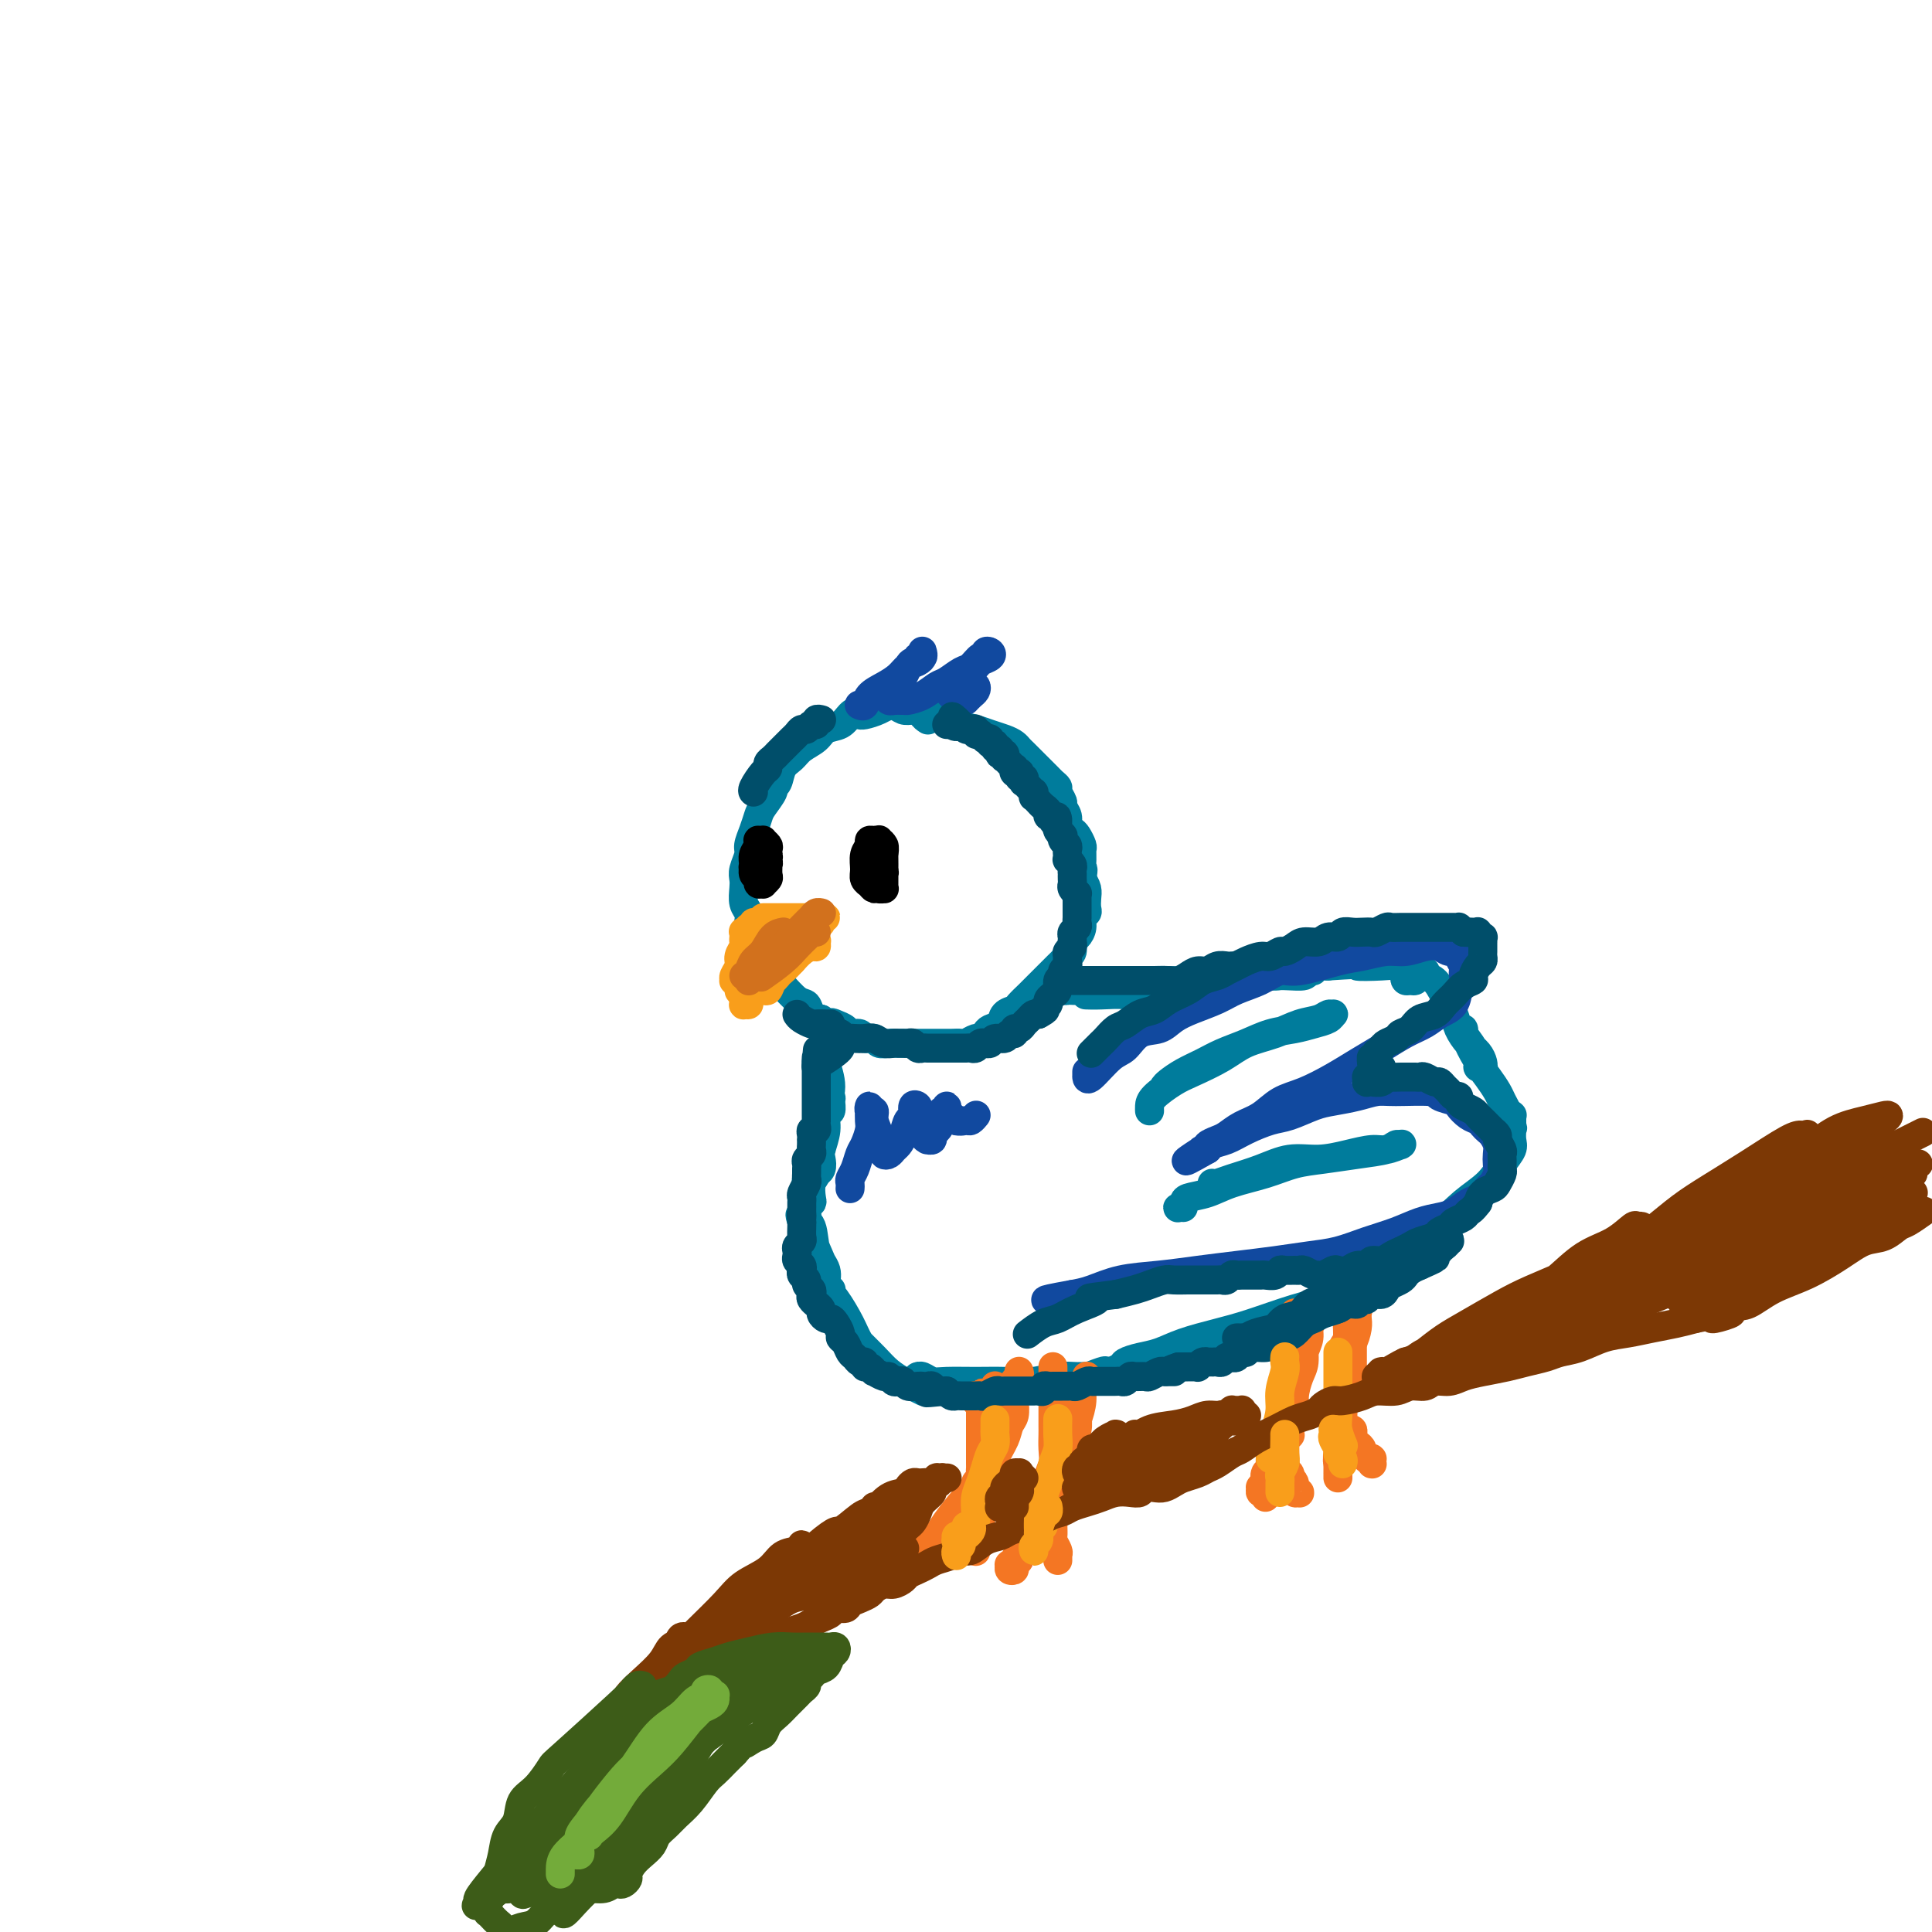 <svg viewBox='0 0 400 400' version='1.1' xmlns='http://www.w3.org/2000/svg' xmlns:xlink='http://www.w3.org/1999/xlink'><g fill='none' stroke='#007C9C' stroke-width='6' stroke-linecap='round' stroke-linejoin='round'><path d='M192,149c-0.034,-0.022 -0.067,-0.045 0,0c0.067,0.045 0.236,0.157 0,0c-0.236,-0.157 -0.877,-0.581 -1,-1c-0.123,-0.419 0.273,-0.831 0,-1c-0.273,-0.169 -1.214,-0.094 -2,0c-0.786,0.094 -1.418,0.207 -2,0c-0.582,-0.207 -1.115,-0.733 -2,-1c-0.885,-0.267 -2.123,-0.275 -3,0c-0.877,0.275 -1.394,0.832 -2,1c-0.606,0.168 -1.302,-0.054 -2,0c-0.698,0.054 -1.398,0.385 -2,1c-0.602,0.615 -1.106,1.516 -2,2c-0.894,0.484 -2.180,0.551 -3,1c-0.820,0.449 -1.175,1.279 -2,2c-0.825,0.721 -2.120,1.331 -3,2c-0.880,0.669 -1.344,1.396 -2,2c-0.656,0.604 -1.503,1.086 -2,2c-0.497,0.914 -0.644,2.260 -1,3c-0.356,0.740 -0.921,0.872 -1,1c-0.079,0.128 0.329,0.251 0,1c-0.329,0.749 -1.393,2.125 -2,3c-0.607,0.875 -0.755,1.249 -1,2c-0.245,0.751 -0.588,1.878 -1,3c-0.412,1.122 -0.895,2.239 -1,3c-0.105,0.761 0.167,1.166 0,2c-0.167,0.834 -0.773,2.096 -1,3c-0.227,0.904 -0.075,1.449 0,2c0.075,0.551 0.072,1.106 0,2c-0.072,0.894 -0.212,2.126 0,3c0.212,0.874 0.777,1.389 1,2c0.223,0.611 0.105,1.319 0,2c-0.105,0.681 -0.197,1.337 0,2c0.197,0.663 0.683,1.334 1,2c0.317,0.666 0.464,1.328 1,2c0.536,0.672 1.459,1.354 2,2c0.541,0.646 0.698,1.257 1,2c0.302,0.743 0.749,1.617 1,2c0.251,0.383 0.308,0.274 1,1c0.692,0.726 2.021,2.287 3,3c0.979,0.713 1.610,0.576 2,1c0.390,0.424 0.540,1.407 1,2c0.460,0.593 1.230,0.797 2,1'/><path d='M170,211c2.588,2.713 2.060,1.496 2,1c-0.060,-0.496 0.350,-0.273 1,0c0.650,0.273 1.540,0.594 2,1c0.460,0.406 0.489,0.897 1,1c0.511,0.103 1.502,-0.183 2,0c0.498,0.183 0.503,0.834 1,1c0.497,0.166 1.488,-0.152 2,0c0.512,0.152 0.546,0.773 1,1c0.454,0.227 1.329,0.061 2,0c0.671,-0.061 1.139,-0.016 2,0c0.861,0.016 2.115,0.004 3,0c0.885,-0.004 1.402,-0.001 2,0c0.598,0.001 1.278,0.000 2,0c0.722,-0.000 1.488,0.001 2,0c0.512,-0.001 0.771,-0.004 1,0c0.229,0.004 0.428,0.016 1,0c0.572,-0.016 1.515,-0.060 2,0c0.485,0.060 0.510,0.223 1,0c0.490,-0.223 1.445,-0.832 2,-1c0.555,-0.168 0.711,0.106 1,0c0.289,-0.106 0.711,-0.592 1,-1c0.289,-0.408 0.443,-0.738 1,-1c0.557,-0.262 1.515,-0.455 2,-1c0.485,-0.545 0.497,-1.441 1,-2c0.503,-0.559 1.497,-0.780 2,-1c0.503,-0.220 0.516,-0.440 1,-1c0.484,-0.560 1.439,-1.459 2,-2c0.561,-0.541 0.728,-0.722 1,-1c0.272,-0.278 0.650,-0.652 1,-1c0.350,-0.348 0.671,-0.671 1,-1c0.329,-0.329 0.665,-0.666 1,-1c0.335,-0.334 0.668,-0.666 1,-1c0.332,-0.334 0.663,-0.671 1,-1c0.337,-0.329 0.682,-0.651 1,-1c0.318,-0.349 0.611,-0.726 1,-1c0.389,-0.274 0.874,-0.444 1,-1c0.126,-0.556 -0.106,-1.497 0,-2c0.106,-0.503 0.550,-0.568 1,-1c0.450,-0.432 0.905,-1.232 1,-2c0.095,-0.768 -0.170,-1.504 0,-2c0.170,-0.496 0.775,-0.752 1,-1c0.225,-0.248 0.071,-0.489 0,-1c-0.071,-0.511 -0.057,-1.291 0,-2c0.057,-0.709 0.159,-1.345 0,-2c-0.159,-0.655 -0.580,-1.327 -1,-2'/><path d='M224,182c0.463,-2.837 0.121,-1.930 0,-2c-0.121,-0.070 -0.021,-1.118 0,-2c0.021,-0.882 -0.037,-1.598 0,-2c0.037,-0.402 0.169,-0.492 0,-1c-0.169,-0.508 -0.638,-1.436 -1,-2c-0.362,-0.564 -0.618,-0.766 -1,-1c-0.382,-0.234 -0.891,-0.500 -1,-1c-0.109,-0.500 0.182,-1.233 0,-2c-0.182,-0.767 -0.836,-1.567 -1,-2c-0.164,-0.433 0.163,-0.497 0,-1c-0.163,-0.503 -0.816,-1.443 -1,-2c-0.184,-0.557 0.103,-0.729 0,-1c-0.103,-0.271 -0.595,-0.640 -1,-1c-0.405,-0.360 -0.725,-0.712 -1,-1c-0.275,-0.288 -0.507,-0.511 -1,-1c-0.493,-0.489 -1.248,-1.244 -2,-2c-0.752,-0.756 -1.503,-1.512 -2,-2c-0.497,-0.488 -0.741,-0.708 -1,-1c-0.259,-0.292 -0.534,-0.655 -1,-1c-0.466,-0.345 -1.124,-0.673 -2,-1c-0.876,-0.327 -1.971,-0.652 -3,-1c-1.029,-0.348 -1.993,-0.719 -3,-1c-1.007,-0.281 -2.058,-0.472 -3,-1c-0.942,-0.528 -1.774,-1.393 -3,-2c-1.226,-0.607 -2.847,-0.958 -4,-1c-1.153,-0.042 -1.840,0.223 -3,0c-1.160,-0.223 -2.794,-0.936 -4,-1c-1.206,-0.064 -1.983,0.519 -3,1c-1.017,0.481 -2.274,0.860 -3,1c-0.726,0.140 -0.922,0.040 -1,0c-0.078,-0.040 -0.039,-0.020 0,0'/><path d='M171,217c-0.008,0.151 -0.017,0.301 0,1c0.017,0.699 0.058,1.946 0,3c-0.058,1.054 -0.215,1.914 0,3c0.215,1.086 0.804,2.397 1,3c0.196,0.603 -0.000,0.499 0,1c0.000,0.501 0.196,1.607 0,2c-0.196,0.393 -0.785,0.073 -1,0c-0.215,-0.073 -0.058,0.101 0,0c0.058,-0.101 0.015,-0.479 0,-1c-0.015,-0.521 -0.004,-1.186 0,-2c0.004,-0.814 0.001,-1.777 0,-3c-0.001,-1.223 -0.000,-2.707 0,-4c0.000,-1.293 -0.000,-2.396 0,-3c0.000,-0.604 0.000,-0.710 0,-1c-0.000,-0.290 -0.001,-0.764 0,-1c0.001,-0.236 0.005,-0.234 0,0c-0.005,0.234 -0.020,0.702 0,1c0.020,0.298 0.073,0.427 0,1c-0.073,0.573 -0.272,1.589 0,3c0.272,1.411 1.015,3.217 1,5c-0.015,1.783 -0.788,3.542 -1,5c-0.212,1.458 0.135,2.615 0,4c-0.135,1.385 -0.754,2.998 -1,4c-0.246,1.002 -0.118,1.393 0,2c0.118,0.607 0.228,1.431 0,2c-0.228,0.569 -0.793,0.883 -1,1c-0.207,0.117 -0.055,0.038 0,0c0.055,-0.038 0.014,-0.036 0,0c-0.014,0.036 0.000,0.107 0,0c-0.000,-0.107 -0.014,-0.393 0,-1c0.014,-0.607 0.056,-1.536 0,-2c-0.056,-0.464 -0.210,-0.461 0,-1c0.210,-0.539 0.784,-1.618 1,-2c0.216,-0.382 0.073,-0.068 0,0c-0.073,0.068 -0.076,-0.110 0,0c0.076,0.110 0.230,0.509 0,1c-0.230,0.491 -0.845,1.074 -1,2c-0.155,0.926 0.151,2.197 0,3c-0.151,0.803 -0.758,1.140 -1,2c-0.242,0.860 -0.117,2.242 0,3c0.117,0.758 0.228,0.891 0,1c-0.228,0.109 -0.793,0.194 -1,0c-0.207,-0.194 -0.056,-0.668 0,-1c0.056,-0.332 0.016,-0.524 0,-1c-0.016,-0.476 -0.008,-1.238 0,-2'/><path d='M167,245c-0.155,-0.632 -0.041,-0.711 0,-1c0.041,-0.289 0.011,-0.788 0,-1c-0.011,-0.212 -0.001,-0.137 0,0c0.001,0.137 -0.007,0.336 0,1c0.007,0.664 0.030,1.791 0,3c-0.030,1.209 -0.114,2.498 0,4c0.114,1.502 0.427,3.215 1,5c0.573,1.785 1.407,3.641 2,5c0.593,1.359 0.945,2.221 1,3c0.055,0.779 -0.186,1.475 0,2c0.186,0.525 0.798,0.878 1,1c0.202,0.122 -0.005,0.012 0,0c0.005,-0.012 0.224,0.075 0,0c-0.224,-0.075 -0.891,-0.311 -1,-1c-0.109,-0.689 0.338,-1.831 0,-3c-0.338,-1.169 -1.463,-2.364 -2,-4c-0.537,-1.636 -0.487,-3.713 -1,-5c-0.513,-1.287 -1.589,-1.786 -2,-2c-0.411,-0.214 -0.158,-0.145 0,0c0.158,0.145 0.220,0.366 0,0c-0.220,-0.366 -0.723,-1.319 0,1c0.723,2.319 2.671,7.910 4,11c1.329,3.090 2.040,3.679 3,5c0.960,1.321 2.170,3.373 3,5c0.830,1.627 1.281,2.828 2,4c0.719,1.172 1.706,2.314 2,3c0.294,0.686 -0.104,0.915 0,1c0.104,0.085 0.712,0.024 1,0c0.288,-0.024 0.256,-0.012 0,0c-0.256,0.012 -0.737,0.025 -1,0c-0.263,-0.025 -0.309,-0.087 -1,-1c-0.691,-0.913 -2.027,-2.676 -3,-4c-0.973,-1.324 -1.581,-2.207 -2,-3c-0.419,-0.793 -0.647,-1.494 -1,-2c-0.353,-0.506 -0.829,-0.817 -1,-1c-0.171,-0.183 -0.037,-0.236 0,0c0.037,0.236 -0.024,0.763 0,1c0.024,0.237 0.132,0.186 1,1c0.868,0.814 2.497,2.494 4,4c1.503,1.506 2.879,2.838 4,4c1.121,1.162 1.985,2.154 3,3c1.015,0.846 2.179,1.546 3,2c0.821,0.454 1.298,0.661 2,1c0.702,0.339 1.629,0.811 2,1c0.371,0.189 0.185,0.094 0,0'/><path d='M225,206c-0.205,-0.008 -0.410,-0.017 0,0c0.410,0.017 1.434,0.058 3,0c1.566,-0.058 3.673,-0.215 5,0c1.327,0.215 1.872,0.804 3,1c1.128,0.196 2.837,0.001 4,0c1.163,-0.001 1.778,0.192 2,0c0.222,-0.192 0.051,-0.768 0,-1c-0.051,-0.232 0.017,-0.118 0,0c-0.017,0.118 -0.118,0.242 -1,0c-0.882,-0.242 -2.544,-0.851 -4,-1c-1.456,-0.149 -2.704,0.160 -4,0c-1.296,-0.160 -2.638,-0.789 -4,-1c-1.362,-0.211 -2.743,-0.004 -4,0c-1.257,0.004 -2.388,-0.195 -3,0c-0.612,0.195 -0.704,0.785 -1,1c-0.296,0.215 -0.794,0.055 -1,0c-0.206,-0.055 -0.119,-0.005 0,0c0.119,0.005 0.270,-0.036 1,0c0.730,0.036 2.038,0.150 4,0c1.962,-0.150 4.576,-0.562 7,-1c2.424,-0.438 4.657,-0.902 7,-1c2.343,-0.098 4.794,0.171 7,0c2.206,-0.171 4.166,-0.782 6,-1c1.834,-0.218 3.542,-0.044 5,0c1.458,0.044 2.666,-0.041 4,0c1.334,0.041 2.793,0.207 4,0c1.207,-0.207 2.162,-0.789 3,-1c0.838,-0.211 1.558,-0.053 2,0c0.442,0.053 0.606,0.000 1,0c0.394,-0.000 1.019,0.053 1,0c-0.019,-0.053 -0.683,-0.210 -1,0c-0.317,0.210 -0.287,0.788 -1,1c-0.713,0.212 -2.168,0.057 -4,0c-1.832,-0.057 -4.039,-0.015 -6,0c-1.961,0.015 -3.674,0.004 -5,0c-1.326,-0.004 -2.266,0.000 -3,0c-0.734,-0.000 -1.264,-0.004 -2,0c-0.736,0.004 -1.680,0.016 -2,0c-0.320,-0.016 -0.016,-0.061 0,0c0.016,0.061 -0.255,0.226 0,0c0.255,-0.226 1.038,-0.845 2,-1c0.962,-0.155 2.103,0.154 4,0c1.897,-0.154 4.549,-0.772 7,-1c2.451,-0.228 4.700,-0.065 7,0c2.300,0.065 4.650,0.033 7,0'/><path d='M275,200c9.291,-0.623 6.018,-0.181 6,0c-0.018,0.181 3.218,0.100 5,0c1.782,-0.100 2.109,-0.219 3,0c0.891,0.219 2.345,0.777 3,1c0.655,0.223 0.512,0.111 1,0c0.488,-0.111 1.606,-0.222 2,0c0.394,0.222 0.064,0.777 0,1c-0.064,0.223 0.137,0.113 0,0c-0.137,-0.113 -0.612,-0.230 -1,0c-0.388,0.230 -0.689,0.808 -1,1c-0.311,0.192 -0.633,0.000 -1,0c-0.367,-0.000 -0.779,0.192 -1,0c-0.221,-0.192 -0.251,-0.770 0,-1c0.251,-0.230 0.784,-0.114 1,0c0.216,0.114 0.114,0.226 0,0c-0.114,-0.226 -0.238,-0.789 0,-1c0.238,-0.211 0.840,-0.069 1,0c0.160,0.069 -0.123,0.065 0,0c0.123,-0.065 0.653,-0.190 1,0c0.347,0.190 0.512,0.697 1,1c0.488,0.303 1.299,0.403 2,1c0.701,0.597 1.290,1.693 2,3c0.710,1.307 1.539,2.826 2,4c0.461,1.174 0.554,2.003 1,3c0.446,0.997 1.243,2.162 2,3c0.757,0.838 1.472,1.349 2,2c0.528,0.651 0.870,1.443 1,2c0.130,0.557 0.050,0.879 0,1c-0.050,0.121 -0.069,0.040 0,0c0.069,-0.040 0.226,-0.041 0,0c-0.226,0.041 -0.835,0.122 -1,0c-0.165,-0.122 0.113,-0.448 0,-1c-0.113,-0.552 -0.618,-1.329 -1,-2c-0.382,-0.671 -0.640,-1.236 -1,-2c-0.360,-0.764 -0.822,-1.727 -1,-2c-0.178,-0.273 -0.074,0.142 0,0c0.074,-0.142 0.117,-0.842 0,-1c-0.117,-0.158 -0.392,0.227 0,1c0.392,0.773 1.453,1.936 2,3c0.547,1.064 0.581,2.029 1,3c0.419,0.971 1.223,1.948 2,3c0.777,1.052 1.528,2.179 2,3c0.472,0.821 0.666,1.336 1,2c0.334,0.664 0.810,1.475 1,2c0.190,0.525 0.095,0.762 0,1'/><path d='M312,231c2.321,4.496 0.622,1.737 0,1c-0.622,-0.737 -0.168,0.550 0,1c0.168,0.450 0.049,0.064 0,0c-0.049,-0.064 -0.027,0.193 0,0c0.027,-0.193 0.060,-0.836 0,-1c-0.060,-0.164 -0.212,0.150 0,0c0.212,-0.150 0.789,-0.765 1,-1c0.211,-0.235 0.057,-0.089 0,0c-0.057,0.089 -0.016,0.121 0,0c0.016,-0.121 0.006,-0.395 0,0c-0.006,0.395 -0.007,1.459 0,2c0.007,0.541 0.023,0.560 0,1c-0.023,0.440 -0.084,1.303 0,2c0.084,0.697 0.314,1.230 0,2c-0.314,0.770 -1.173,1.779 -2,3c-0.827,1.221 -1.621,2.656 -3,4c-1.379,1.344 -3.343,2.598 -5,4c-1.657,1.402 -3.008,2.954 -6,5c-2.992,2.046 -7.626,4.587 -10,6c-2.374,1.413 -2.490,1.700 -3,2c-0.510,0.300 -1.415,0.614 -2,1c-0.585,0.386 -0.852,0.844 -1,1c-0.148,0.156 -0.179,0.011 0,0c0.179,-0.011 0.567,0.112 1,0c0.433,-0.112 0.911,-0.461 2,-1c1.089,-0.539 2.790,-1.269 4,-2c1.210,-0.731 1.931,-1.462 3,-2c1.069,-0.538 2.487,-0.882 3,-1c0.513,-0.118 0.120,-0.009 0,0c-0.120,0.009 0.031,-0.082 0,0c-0.031,0.082 -0.244,0.339 -1,1c-0.756,0.661 -2.056,1.728 -4,3c-1.944,1.272 -4.534,2.749 -7,4c-2.466,1.251 -4.809,2.274 -7,3c-2.191,0.726 -4.231,1.154 -7,2c-2.769,0.846 -6.267,2.110 -9,3c-2.733,0.890 -4.701,1.404 -7,2c-2.299,0.596 -4.929,1.273 -7,2c-2.071,0.727 -3.582,1.505 -5,2c-1.418,0.495 -2.743,0.707 -4,1c-1.257,0.293 -2.444,0.667 -3,1c-0.556,0.333 -0.479,0.625 -1,1c-0.521,0.375 -1.640,0.832 -2,1c-0.360,0.168 0.040,0.048 0,0c-0.040,-0.048 -0.520,-0.024 -1,0'/><path d='M229,284c-9.455,3.342 -3.091,0.698 -1,0c2.091,-0.698 -0.091,0.549 -1,1c-0.909,0.451 -0.545,0.107 -1,0c-0.455,-0.107 -1.729,0.024 -3,0c-1.271,-0.024 -2.539,-0.203 -4,0c-1.461,0.203 -3.115,0.787 -5,1c-1.885,0.213 -4.000,0.053 -6,0c-2.000,-0.053 -3.885,-0.000 -6,0c-2.115,0.000 -4.462,-0.052 -6,0c-1.538,0.052 -2.268,0.210 -3,0c-0.732,-0.210 -1.466,-0.787 -2,-1c-0.534,-0.213 -0.867,-0.061 -1,0c-0.133,0.061 -0.067,0.030 0,0'/></g>
<g fill='none' stroke='#F99E1B' stroke-width='6' stroke-linecap='round' stroke-linejoin='round'><path d='M159,190c-0.037,0.000 -0.074,0.000 0,0c0.074,-0.000 0.258,-0.000 0,0c-0.258,0.000 -0.960,0.000 -1,0c-0.040,-0.000 0.580,-0.000 1,0c0.420,0.000 0.638,0.000 1,0c0.362,-0.000 0.867,-0.001 2,0c1.133,0.001 2.893,0.004 4,0c1.107,-0.004 1.562,-0.016 2,0c0.438,0.016 0.861,0.061 1,0c0.139,-0.061 -0.005,-0.226 0,0c0.005,0.226 0.160,0.845 0,1c-0.160,0.155 -0.635,-0.154 -1,0c-0.365,0.154 -0.618,0.772 -1,1c-0.382,0.228 -0.891,0.065 -1,0c-0.109,-0.065 0.182,-0.032 0,0c-0.182,0.032 -0.836,0.063 -1,0c-0.164,-0.063 0.163,-0.222 0,0c-0.163,0.222 -0.817,0.823 -1,1c-0.183,0.177 0.106,-0.070 0,0c-0.106,0.070 -0.606,0.456 -1,1c-0.394,0.544 -0.683,1.246 -1,2c-0.317,0.754 -0.661,1.562 -1,2c-0.339,0.438 -0.673,0.507 -1,1c-0.327,0.493 -0.646,1.409 -1,2c-0.354,0.591 -0.743,0.857 -1,1c-0.257,0.143 -0.381,0.164 0,0c0.381,-0.164 1.269,-0.512 2,-1c0.731,-0.488 1.307,-1.116 2,-2c0.693,-0.884 1.503,-2.023 2,-3c0.497,-0.977 0.682,-1.791 1,-2c0.318,-0.209 0.769,0.187 1,0c0.231,-0.187 0.242,-0.958 0,-1c-0.242,-0.042 -0.737,0.646 -1,1c-0.263,0.354 -0.294,0.374 -1,1c-0.706,0.626 -2.088,1.859 -3,3c-0.912,1.141 -1.354,2.190 -2,3c-0.646,0.810 -1.498,1.380 -2,2c-0.502,0.620 -0.656,1.292 -1,2c-0.344,0.708 -0.878,1.454 -1,2c-0.122,0.546 0.166,0.891 0,1c-0.166,0.109 -0.788,-0.018 -1,0c-0.212,0.018 -0.016,0.180 0,0c0.016,-0.180 -0.150,-0.702 0,-1c0.150,-0.298 0.614,-0.371 1,-1c0.386,-0.629 0.693,-1.815 1,-3'/><path d='M156,203c0.624,-1.129 1.684,-1.953 2,-3c0.316,-1.047 -0.112,-2.319 0,-3c0.112,-0.681 0.763,-0.772 1,-1c0.237,-0.228 0.060,-0.595 0,-1c-0.060,-0.405 -0.004,-0.850 0,-1c0.004,-0.150 -0.044,-0.006 0,0c0.044,0.006 0.181,-0.126 0,0c-0.181,0.126 -0.679,0.510 -1,1c-0.321,0.490 -0.464,1.088 -1,2c-0.536,0.912 -1.464,2.139 -2,3c-0.536,0.861 -0.680,1.355 -1,2c-0.320,0.645 -0.818,1.443 -1,2c-0.182,0.557 -0.050,0.875 0,1c0.050,0.125 0.016,0.056 0,0c-0.016,-0.056 -0.015,-0.101 0,0c0.015,0.101 0.045,0.348 0,0c-0.045,-0.348 -0.166,-1.291 0,-2c0.166,-0.709 0.619,-1.185 1,-2c0.381,-0.815 0.692,-1.970 1,-3c0.308,-1.030 0.615,-1.937 1,-3c0.385,-1.063 0.850,-2.282 1,-3c0.150,-0.718 -0.015,-0.933 0,-1c0.015,-0.067 0.212,0.015 0,0c-0.212,-0.015 -0.831,-0.128 -1,0c-0.169,0.128 0.113,0.496 0,1c-0.113,0.504 -0.623,1.144 -1,2c-0.377,0.856 -0.623,1.928 -1,3c-0.377,1.072 -0.886,2.143 -1,3c-0.114,0.857 0.166,1.498 0,2c-0.166,0.502 -0.778,0.864 -1,1c-0.222,0.136 -0.056,0.044 0,0c0.056,-0.044 -0.000,-0.042 0,0c0.000,0.042 0.056,0.124 0,0c-0.056,-0.124 -0.225,-0.453 0,-1c0.225,-0.547 0.845,-1.312 1,-2c0.155,-0.688 -0.154,-1.298 0,-2c0.154,-0.702 0.772,-1.495 1,-2c0.228,-0.505 0.065,-0.723 0,-1c-0.065,-0.277 -0.033,-0.614 0,-1c0.033,-0.386 0.068,-0.821 0,-1c-0.068,-0.179 -0.240,-0.100 0,0c0.240,0.100 0.893,0.223 1,0c0.107,-0.223 -0.332,-0.792 0,-1c0.332,-0.208 1.436,-0.056 2,0c0.564,0.056 0.590,0.016 1,0c0.410,-0.016 1.205,-0.008 2,0'/><path d='M160,192c1.060,-0.171 0.708,-0.097 1,0c0.292,0.097 1.226,0.218 2,0c0.774,-0.218 1.388,-0.776 2,-1c0.612,-0.224 1.222,-0.112 2,0c0.778,0.112 1.725,0.226 2,0c0.275,-0.226 -0.123,-0.793 0,-1c0.123,-0.207 0.765,-0.056 1,0c0.235,0.056 0.062,0.015 0,0c-0.062,-0.015 -0.012,-0.004 0,0c0.012,0.004 -0.015,0.000 0,0c0.015,-0.000 0.071,0.003 0,0c-0.071,-0.003 -0.270,-0.013 0,0c0.270,0.013 1.009,0.048 1,0c-0.009,-0.048 -0.765,-0.179 -1,0c-0.235,0.179 0.050,0.670 0,1c-0.050,0.330 -0.436,0.501 -1,1c-0.564,0.499 -1.306,1.328 -2,2c-0.694,0.672 -1.338,1.189 -2,2c-0.662,0.811 -1.341,1.916 -2,3c-0.659,1.084 -1.298,2.149 -2,3c-0.702,0.851 -1.468,1.490 -2,2c-0.532,0.510 -0.830,0.891 -1,1c-0.170,0.109 -0.211,-0.054 0,0c0.211,0.054 0.675,0.323 1,0c0.325,-0.323 0.510,-1.239 1,-2c0.490,-0.761 1.284,-1.366 2,-2c0.716,-0.634 1.355,-1.298 2,-2c0.645,-0.702 1.298,-1.443 2,-2c0.702,-0.557 1.453,-0.930 2,-1c0.547,-0.070 0.891,0.163 1,0c0.109,-0.163 -0.015,-0.721 0,-1c0.015,-0.279 0.170,-0.278 0,0c-0.170,0.278 -0.665,0.834 -1,1c-0.335,0.166 -0.508,-0.058 -1,0c-0.492,0.058 -1.301,0.396 -2,1c-0.699,0.604 -1.286,1.472 -2,2c-0.714,0.528 -1.554,0.716 -2,1c-0.446,0.284 -0.498,0.665 -1,1c-0.502,0.335 -1.454,0.626 -2,1c-0.546,0.374 -0.685,0.831 -1,1c-0.315,0.169 -0.804,0.048 -1,0c-0.196,-0.048 -0.098,-0.024 0,0'/><path d='M156,203c-1.825,1.136 0.114,0.477 1,0c0.886,-0.477 0.721,-0.772 1,-1c0.279,-0.228 1.003,-0.388 2,-1c0.997,-0.612 2.269,-1.678 3,-2c0.731,-0.322 0.923,0.098 1,0c0.077,-0.098 0.040,-0.713 0,-1c-0.040,-0.287 -0.084,-0.246 0,0c0.084,0.246 0.297,0.696 0,1c-0.297,0.304 -1.103,0.464 -2,1c-0.897,0.536 -1.886,1.450 -3,2c-1.114,0.550 -2.352,0.736 -3,1c-0.648,0.264 -0.706,0.607 -1,1c-0.294,0.393 -0.825,0.837 -1,1c-0.175,0.163 0.005,0.044 0,0c-0.005,-0.044 -0.194,-0.012 0,0c0.194,0.012 0.770,0.003 1,0c0.230,-0.003 0.115,-0.002 0,0'/></g>
<g fill='none' stroke='#D2711D' stroke-width='6' stroke-linecap='round' stroke-linejoin='round'><path d='M162,193c0.180,-0.035 0.361,-0.069 0,0c-0.361,0.069 -1.263,0.243 -2,1c-0.737,0.757 -1.308,2.098 -2,3c-0.692,0.902 -1.505,1.366 -2,2c-0.495,0.634 -0.672,1.440 -1,2c-0.328,0.560 -0.808,0.874 -1,1c-0.192,0.126 -0.096,0.063 0,0'/><path d='M170,189c-0.024,-0.006 -0.048,-0.013 0,0c0.048,0.013 0.168,0.045 0,0c-0.168,-0.045 -0.625,-0.168 -1,0c-0.375,0.168 -0.667,0.626 -1,1c-0.333,0.374 -0.706,0.663 -2,2c-1.294,1.337 -3.510,3.721 -5,5c-1.490,1.279 -2.256,1.453 -3,2c-0.744,0.547 -1.467,1.467 -2,2c-0.533,0.533 -0.875,0.679 -1,1c-0.125,0.321 -0.034,0.817 0,1c0.034,0.183 0.010,0.052 0,0c-0.010,-0.052 -0.005,-0.026 0,0'/><path d='M169,193c-0.441,0.019 -0.882,0.038 -1,0c-0.118,-0.038 0.087,-0.132 0,0c-0.087,0.132 -0.465,0.491 -1,1c-0.535,0.509 -1.226,1.167 -2,2c-0.774,0.833 -1.632,1.840 -3,3c-1.368,1.160 -3.248,2.474 -4,3c-0.752,0.526 -0.376,0.263 0,0'/></g>
<g fill='none' stroke='#000000' stroke-width='6' stroke-linecap='round' stroke-linejoin='round'><path d='M182,174c0.000,-0.120 0.000,-0.240 0,0c-0.000,0.240 -0.001,0.839 0,1c0.001,0.161 0.004,-0.115 0,1c-0.004,1.115 -0.015,3.620 0,5c0.015,1.380 0.057,1.636 0,2c-0.057,0.364 -0.211,0.837 0,1c0.211,0.163 0.789,0.018 1,0c0.211,-0.018 0.057,0.093 0,0c-0.057,-0.093 -0.015,-0.391 0,-1c0.015,-0.609 0.005,-1.530 0,-2c-0.005,-0.470 -0.005,-0.489 0,-1c0.005,-0.511 0.017,-1.515 0,-2c-0.017,-0.485 -0.061,-0.453 0,-1c0.061,-0.547 0.227,-1.675 0,-2c-0.227,-0.325 -0.845,0.154 -1,0c-0.155,-0.154 0.155,-0.939 0,-1c-0.155,-0.061 -0.773,0.603 -1,1c-0.227,0.397 -0.062,0.527 0,1c0.062,0.473 0.020,1.290 0,2c-0.020,0.710 -0.019,1.314 0,2c0.019,0.686 0.057,1.454 0,2c-0.057,0.546 -0.208,0.872 0,1c0.208,0.128 0.774,0.060 1,0c0.226,-0.060 0.113,-0.113 0,0c-0.113,0.113 -0.227,0.391 0,0c0.227,-0.391 0.794,-1.453 1,-2c0.206,-0.547 0.052,-0.581 0,-1c-0.052,-0.419 -0.003,-1.222 0,-2c0.003,-0.778 -0.042,-1.530 0,-2c0.042,-0.470 0.170,-0.660 0,-1c-0.170,-0.340 -0.638,-0.832 -1,-1c-0.362,-0.168 -0.619,-0.011 -1,0c-0.381,0.011 -0.888,-0.124 -1,0c-0.112,0.124 0.170,0.507 0,1c-0.170,0.493 -0.793,1.098 -1,2c-0.207,0.902 0.001,2.103 0,3c-0.001,0.897 -0.212,1.491 0,2c0.212,0.509 0.845,0.933 1,1c0.155,0.067 -0.169,-0.224 0,0c0.169,0.224 0.830,0.961 1,1c0.170,0.039 -0.151,-0.620 0,-1c0.151,-0.380 0.772,-0.480 1,-1c0.228,-0.520 0.061,-1.459 0,-2c-0.061,-0.541 -0.016,-0.684 0,-1c0.016,-0.316 0.005,-0.805 0,-1c-0.005,-0.195 -0.002,-0.098 0,0'/><path d='M156,179c0.031,-0.122 0.061,-0.243 0,0c-0.061,0.243 -0.214,0.851 0,1c0.214,0.149 0.793,-0.159 1,0c0.207,0.159 0.041,0.786 0,1c-0.041,0.214 0.041,0.016 0,0c-0.041,-0.016 -0.207,0.151 0,0c0.207,-0.151 0.787,-0.621 1,-1c0.213,-0.379 0.058,-0.666 0,-1c-0.058,-0.334 -0.019,-0.716 0,-1c0.019,-0.284 0.019,-0.469 0,-1c-0.019,-0.531 -0.058,-1.408 0,-2c0.058,-0.592 0.212,-0.899 0,-1c-0.212,-0.101 -0.789,0.004 -1,0c-0.211,-0.004 -0.057,-0.117 0,0c0.057,0.117 0.015,0.465 0,1c-0.015,0.535 -0.005,1.257 0,2c0.005,0.743 0.005,1.506 0,2c-0.005,0.494 -0.015,0.718 0,1c0.015,0.282 0.056,0.623 0,1c-0.056,0.377 -0.207,0.791 0,1c0.207,0.209 0.774,0.212 1,0c0.226,-0.212 0.113,-0.638 0,-1c-0.113,-0.362 -0.225,-0.660 0,-1c0.225,-0.340 0.788,-0.722 1,-1c0.212,-0.278 0.072,-0.453 0,-1c-0.072,-0.547 -0.076,-1.468 0,-2c0.076,-0.532 0.232,-0.676 0,-1c-0.232,-0.324 -0.851,-0.827 -1,-1c-0.149,-0.173 0.170,-0.016 0,0c-0.170,0.016 -0.831,-0.108 -1,0c-0.169,0.108 0.155,0.448 0,1c-0.155,0.552 -0.789,1.314 -1,2c-0.211,0.686 0.000,1.294 0,2c-0.000,0.706 -0.211,1.511 0,2c0.211,0.489 0.845,0.664 1,1c0.155,0.336 -0.169,0.834 0,1c0.169,0.166 0.830,-0.001 1,0c0.170,0.001 -0.151,0.169 0,0c0.151,-0.169 0.773,-0.676 1,-1c0.227,-0.324 0.057,-0.465 0,-1c-0.057,-0.535 -0.001,-1.464 0,-2c0.001,-0.536 -0.052,-0.680 0,-1c0.052,-0.320 0.210,-0.818 0,-1c-0.210,-0.182 -0.787,-0.049 -1,0c-0.213,0.049 -0.061,0.014 0,0c0.061,-0.014 0.030,-0.007 0,0'/></g>
<g fill='none' stroke='#11499F' stroke-width='6' stroke-linecap='round' stroke-linejoin='round'><path d='M225,222c0.000,-0.111 0.000,-0.222 0,0c-0.000,0.222 -0.002,0.778 0,1c0.002,0.222 0.006,0.111 0,0c-0.006,-0.111 -0.022,-0.223 0,0c0.022,0.223 0.082,0.779 1,0c0.918,-0.779 2.696,-2.894 4,-4c1.304,-1.106 2.136,-1.202 3,-2c0.864,-0.798 1.760,-2.297 3,-3c1.240,-0.703 2.823,-0.611 4,-1c1.177,-0.389 1.949,-1.258 3,-2c1.051,-0.742 2.382,-1.356 4,-2c1.618,-0.644 3.524,-1.320 5,-2c1.476,-0.680 2.523,-1.366 4,-2c1.477,-0.634 3.384,-1.216 5,-2c1.616,-0.784 2.942,-1.769 4,-2c1.058,-0.231 1.846,0.293 4,0c2.154,-0.293 5.672,-1.402 8,-2c2.328,-0.598 3.467,-0.683 5,-1c1.533,-0.317 3.460,-0.866 5,-1c1.540,-0.134 2.694,0.146 4,0c1.306,-0.146 2.766,-0.717 4,-1c1.234,-0.283 2.243,-0.280 3,0c0.757,0.280 1.260,0.835 2,1c0.740,0.165 1.715,-0.059 2,0c0.285,0.059 -0.119,0.401 0,1c0.119,0.599 0.760,1.454 1,2c0.240,0.546 0.077,0.783 0,1c-0.077,0.217 -0.068,0.414 0,1c0.068,0.586 0.196,1.561 0,2c-0.196,0.439 -0.715,0.343 -1,1c-0.285,0.657 -0.336,2.066 -1,3c-0.664,0.934 -1.941,1.394 -3,2c-1.059,0.606 -1.902,1.358 -3,2c-1.098,0.642 -2.453,1.173 -4,2c-1.547,0.827 -3.288,1.950 -5,3c-1.712,1.050 -3.395,2.028 -5,3c-1.605,0.972 -3.132,1.937 -5,3c-1.868,1.063 -4.076,2.225 -6,3c-1.924,0.775 -3.565,1.163 -5,2c-1.435,0.837 -2.665,2.122 -4,3c-1.335,0.878 -2.775,1.349 -4,2c-1.225,0.651 -2.236,1.484 -3,2c-0.764,0.516 -1.283,0.716 -2,1c-0.717,0.284 -1.634,0.653 -2,1c-0.366,0.347 -0.183,0.674 0,1'/><path d='M250,238c-8.120,4.640 -2.920,1.240 -1,0c1.920,-1.240 0.561,-0.320 0,0c-0.561,0.320 -0.325,0.042 0,0c0.325,-0.042 0.740,0.154 1,0c0.260,-0.154 0.364,-0.656 1,-1c0.636,-0.344 1.804,-0.530 3,-1c1.196,-0.470 2.419,-1.225 4,-2c1.581,-0.775 3.521,-1.569 5,-2c1.479,-0.431 2.496,-0.497 4,-1c1.504,-0.503 3.493,-1.441 5,-2c1.507,-0.559 2.530,-0.739 4,-1c1.470,-0.261 3.386,-0.603 5,-1c1.614,-0.397 2.927,-0.849 4,-1c1.073,-0.151 1.908,0.000 4,0c2.092,-0.000 5.442,-0.151 7,0c1.558,0.151 1.324,0.604 2,1c0.676,0.396 2.261,0.736 3,1c0.739,0.264 0.632,0.452 1,1c0.368,0.548 1.212,1.455 2,2c0.788,0.545 1.521,0.726 2,1c0.479,0.274 0.703,0.640 1,1c0.297,0.360 0.668,0.715 1,1c0.332,0.285 0.626,0.499 1,1c0.374,0.501 0.829,1.290 1,2c0.171,0.710 0.058,1.341 0,2c-0.058,0.659 -0.060,1.346 0,2c0.060,0.654 0.183,1.273 0,2c-0.183,0.727 -0.671,1.560 -1,2c-0.329,0.440 -0.499,0.485 -1,1c-0.501,0.515 -1.333,1.499 -2,2c-0.667,0.501 -1.170,0.518 -2,1c-0.830,0.482 -1.988,1.427 -3,2c-1.012,0.573 -1.879,0.773 -3,1c-1.121,0.227 -2.496,0.480 -4,1c-1.504,0.520 -3.137,1.305 -5,2c-1.863,0.695 -3.955,1.299 -6,2c-2.045,0.701 -4.042,1.497 -6,2c-1.958,0.503 -3.875,0.712 -6,1c-2.125,0.288 -4.457,0.653 -7,1c-2.543,0.347 -5.296,0.674 -8,1c-2.704,0.326 -5.360,0.651 -8,1c-2.640,0.349 -5.264,0.722 -8,1c-2.736,0.278 -5.583,0.459 -8,1c-2.417,0.541 -4.405,1.440 -6,2c-1.595,0.560 -2.798,0.780 -4,1'/><path d='M222,268c-9.144,1.619 -4.502,1.166 -3,1c1.502,-0.166 -0.134,-0.045 -1,0c-0.866,0.045 -0.962,0.013 -1,0c-0.038,-0.013 -0.019,-0.006 0,0'/></g>
<g fill='none' stroke='#007C9C' stroke-width='6' stroke-linecap='round' stroke-linejoin='round'><path d='M241,225c0.180,-0.244 0.361,-0.488 1,-1c0.639,-0.512 1.737,-1.293 3,-2c1.263,-0.707 2.690,-1.341 4,-2c1.310,-0.659 2.503,-1.342 4,-2c1.497,-0.658 3.297,-1.289 5,-2c1.703,-0.711 3.307,-1.501 5,-2c1.693,-0.499 3.473,-0.708 5,-1c1.527,-0.292 2.799,-0.668 4,-1c1.201,-0.332 2.331,-0.622 3,-1c0.669,-0.378 0.875,-0.845 1,-1c0.125,-0.155 0.167,0.003 0,0c-0.167,-0.003 -0.543,-0.167 -1,0c-0.457,0.167 -0.994,0.666 -2,1c-1.006,0.334 -2.482,0.502 -4,1c-1.518,0.498 -3.080,1.326 -5,2c-1.920,0.674 -4.199,1.195 -6,2c-1.801,0.805 -3.124,1.893 -5,3c-1.876,1.107 -4.307,2.234 -6,3c-1.693,0.766 -2.650,1.172 -4,2c-1.350,0.828 -3.094,2.078 -4,3c-0.906,0.922 -0.975,1.518 -1,2c-0.025,0.482 -0.007,0.852 0,1c0.007,0.148 0.004,0.074 0,0'/><path d='M251,245c0.016,0.005 0.033,0.010 0,0c-0.033,-0.010 -0.114,-0.035 0,0c0.114,0.035 0.423,0.129 1,0c0.577,-0.129 1.423,-0.482 3,-1c1.577,-0.518 3.885,-1.201 6,-2c2.115,-0.799 4.035,-1.716 6,-2c1.965,-0.284 3.974,0.064 6,0c2.026,-0.064 4.070,-0.539 6,-1c1.930,-0.461 3.747,-0.908 5,-1c1.253,-0.092 1.940,0.171 3,0c1.060,-0.171 2.491,-0.775 3,-1c0.509,-0.225 0.095,-0.072 0,0c-0.095,0.072 0.129,0.061 0,0c-0.129,-0.061 -0.609,-0.172 -1,0c-0.391,0.172 -0.692,0.626 -2,1c-1.308,0.374 -3.623,0.666 -6,1c-2.377,0.334 -4.816,0.709 -7,1c-2.184,0.291 -4.112,0.498 -6,1c-1.888,0.502 -3.734,1.300 -6,2c-2.266,0.700 -4.950,1.302 -7,2c-2.050,0.698 -3.464,1.494 -5,2c-1.536,0.506 -3.192,0.724 -4,1c-0.808,0.276 -0.766,0.610 -1,1c-0.234,0.390 -0.743,0.837 -1,1c-0.257,0.163 -0.261,0.044 0,0c0.261,-0.044 0.789,-0.013 1,0c0.211,0.013 0.106,0.006 0,0'/></g>
<g fill='none' stroke='#11499F' stroke-width='6' stroke-linecap='round' stroke-linejoin='round'><path d='M178,146c-0.102,-0.048 -0.203,-0.095 0,0c0.203,0.095 0.712,0.334 1,0c0.288,-0.334 0.357,-1.241 1,-2c0.643,-0.759 1.861,-1.369 3,-2c1.139,-0.631 2.200,-1.283 3,-2c0.800,-0.717 1.338,-1.500 2,-2c0.662,-0.500 1.446,-0.718 2,-1c0.554,-0.282 0.876,-0.626 1,-1c0.124,-0.374 0.048,-0.776 0,-1c-0.048,-0.224 -0.068,-0.271 0,0c0.068,0.271 0.225,0.859 0,1c-0.225,0.141 -0.833,-0.167 -1,0c-0.167,0.167 0.106,0.808 0,1c-0.106,0.192 -0.593,-0.065 -1,0c-0.407,0.065 -0.736,0.452 -1,1c-0.264,0.548 -0.463,1.256 -1,2c-0.537,0.744 -1.413,1.524 -2,2c-0.587,0.476 -0.885,0.649 -1,1c-0.115,0.351 -0.047,0.879 0,1c0.047,0.121 0.072,-0.164 0,0c-0.072,0.164 -0.242,0.776 0,1c0.242,0.224 0.897,0.058 1,0c0.103,-0.058 -0.344,-0.009 0,0c0.344,0.009 1.481,-0.024 2,0c0.519,0.024 0.422,0.104 1,0c0.578,-0.104 1.831,-0.394 3,-1c1.169,-0.606 2.253,-1.529 3,-2c0.747,-0.471 1.157,-0.489 2,-1c0.843,-0.511 2.120,-1.513 3,-2c0.880,-0.487 1.363,-0.457 2,-1c0.637,-0.543 1.426,-1.659 2,-2c0.574,-0.341 0.931,0.094 1,0c0.069,-0.094 -0.151,-0.716 0,-1c0.151,-0.284 0.675,-0.231 1,0c0.325,0.231 0.453,0.639 0,1c-0.453,0.361 -1.487,0.674 -2,1c-0.513,0.326 -0.505,0.664 -1,1c-0.495,0.336 -1.491,0.668 -2,1c-0.509,0.332 -0.529,0.663 -1,1c-0.471,0.337 -1.391,0.682 -2,1c-0.609,0.318 -0.905,0.611 -1,1c-0.095,0.389 0.013,0.874 0,1c-0.013,0.126 -0.147,-0.107 0,0c0.147,0.107 0.573,0.553 1,1'/><path d='M197,144c-0.749,1.015 0.377,-0.447 1,-1c0.623,-0.553 0.742,-0.198 1,0c0.258,0.198 0.655,0.238 1,0c0.345,-0.238 0.639,-0.754 1,-1c0.361,-0.246 0.790,-0.224 1,0c0.210,0.224 0.200,0.648 0,1c-0.200,0.352 -0.590,0.630 -1,1c-0.410,0.370 -0.841,0.830 -1,1c-0.159,0.170 -0.045,0.048 0,0c0.045,-0.048 0.023,-0.024 0,0'/></g>
<g fill='none' stroke='#F47623' stroke-width='6' stroke-linecap='round' stroke-linejoin='round'><path d='M218,283c0.000,0.000 0.000,0.000 0,0c-0.000,-0.000 -0.000,-0.000 0,0c0.000,0.000 0.000,0.002 0,0c-0.000,-0.002 -0.000,-0.006 0,0c0.000,0.006 0.000,0.023 0,0c-0.000,-0.023 -0.000,-0.087 0,0c0.000,0.087 0.000,0.326 0,1c-0.000,0.674 -0.000,1.783 0,3c0.000,1.217 0.001,2.541 0,4c-0.001,1.459 -0.004,3.051 0,4c0.004,0.949 0.016,1.254 0,2c-0.016,0.746 -0.060,1.933 0,3c0.060,1.067 0.225,2.015 0,3c-0.225,0.985 -0.842,2.009 -1,3c-0.158,0.991 0.141,1.949 0,3c-0.141,1.051 -0.721,2.193 -1,3c-0.279,0.807 -0.256,1.278 -1,3c-0.744,1.722 -2.256,4.696 -3,6c-0.744,1.304 -0.721,0.937 -1,1c-0.279,0.063 -0.860,0.556 -1,1c-0.140,0.444 0.163,0.838 0,1c-0.163,0.162 -0.791,0.093 -1,0c-0.209,-0.093 0.001,-0.210 0,0c-0.001,0.210 -0.211,0.747 0,1c0.211,0.253 0.844,0.222 1,0c0.156,-0.222 -0.167,-0.635 0,-1c0.167,-0.365 0.822,-0.682 1,-1c0.178,-0.318 -0.121,-0.637 0,-1c0.121,-0.363 0.663,-0.769 1,-1c0.337,-0.231 0.467,-0.285 1,-1c0.533,-0.715 1.467,-2.089 2,-3c0.533,-0.911 0.665,-1.358 1,-2c0.335,-0.642 0.874,-1.478 1,-2c0.126,-0.522 -0.163,-0.728 0,-1c0.163,-0.272 0.776,-0.609 1,-1c0.224,-0.391 0.060,-0.837 0,-1c-0.060,-0.163 -0.016,-0.044 0,0c0.016,0.044 0.004,0.012 0,0c-0.004,-0.012 -0.001,-0.003 0,0c0.001,0.003 0.001,0.002 0,0'/><path d='M218,310c1.238,-2.062 0.332,-0.719 0,0c-0.332,0.719 -0.089,0.812 0,1c0.089,0.188 0.023,0.469 0,1c-0.023,0.531 -0.002,1.312 0,2c0.002,0.688 -0.013,1.283 0,2c0.013,0.717 0.056,1.555 0,2c-0.056,0.445 -0.211,0.497 0,1c0.211,0.503 0.789,1.456 1,2c0.211,0.544 0.057,0.678 0,1c-0.057,0.322 -0.015,0.832 0,1c0.015,0.168 0.004,-0.007 0,0c-0.004,0.007 -0.001,0.194 0,0c0.001,-0.194 0.000,-0.770 0,-1c-0.000,-0.230 -0.000,-0.115 0,0'/><path d='M211,284c-0.002,-0.007 -0.004,-0.014 0,0c0.004,0.014 0.015,0.048 0,0c-0.015,-0.048 -0.057,-0.180 0,0c0.057,0.180 0.212,0.671 0,1c-0.212,0.329 -0.792,0.496 -1,1c-0.208,0.504 -0.044,1.344 0,2c0.044,0.656 -0.034,1.126 0,2c0.034,0.874 0.178,2.152 0,3c-0.178,0.848 -0.679,1.268 -1,2c-0.321,0.732 -0.463,1.777 -1,3c-0.537,1.223 -1.468,2.623 -2,4c-0.532,1.377 -0.665,2.732 -1,4c-0.335,1.268 -0.874,2.449 -1,3c-0.126,0.551 0.160,0.473 0,1c-0.160,0.527 -0.764,1.658 -1,2c-0.236,0.342 -0.102,-0.104 0,0c0.102,0.104 0.172,0.760 0,1c-0.172,0.240 -0.586,0.065 -1,0c-0.414,-0.065 -0.829,-0.018 -1,0c-0.171,0.018 -0.098,0.009 0,0c0.098,-0.009 0.222,-0.016 0,0c-0.222,0.016 -0.791,0.057 -1,0c-0.209,-0.057 -0.057,-0.212 0,0c0.057,0.212 0.019,0.790 0,1c-0.019,0.210 -0.020,0.053 0,0c0.020,-0.053 0.061,-0.003 0,0c-0.061,0.003 -0.224,-0.042 0,0c0.224,0.042 0.835,0.170 1,0c0.165,-0.170 -0.114,-0.638 0,-1c0.114,-0.362 0.623,-0.618 1,-1c0.377,-0.382 0.623,-0.891 1,-1c0.377,-0.109 0.886,0.180 1,0c0.114,-0.180 -0.166,-0.830 0,-1c0.166,-0.170 0.777,0.140 1,0c0.223,-0.140 0.057,-0.730 0,-1c-0.057,-0.270 -0.005,-0.222 0,0c0.005,0.222 -0.036,0.616 0,1c0.036,0.384 0.149,0.756 0,1c-0.149,0.244 -0.562,0.360 -1,1c-0.438,0.640 -0.902,1.804 -1,3c-0.098,1.196 0.170,2.426 0,3c-0.170,0.574 -0.778,0.494 -1,1c-0.222,0.506 -0.060,1.600 0,2c0.060,0.400 0.016,0.108 0,0c-0.016,-0.108 -0.005,-0.031 0,0c0.005,0.031 0.002,0.015 0,0'/><path d='M202,310c-0.002,-0.030 -0.004,-0.061 0,0c0.004,0.061 0.015,0.213 0,0c-0.015,-0.213 -0.057,-0.790 0,-1c0.057,-0.210 0.212,-0.054 0,0c-0.212,0.054 -0.792,0.007 -1,0c-0.208,-0.007 -0.046,0.025 0,0c0.046,-0.025 -0.025,-0.108 -1,1c-0.975,1.108 -2.853,3.407 -4,5c-1.147,1.593 -1.561,2.479 -2,3c-0.439,0.521 -0.902,0.675 -1,1c-0.098,0.325 0.169,0.819 0,1c-0.169,0.181 -0.774,0.049 -1,0c-0.226,-0.049 -0.072,-0.016 0,0c0.072,0.016 0.062,0.015 0,0c-0.062,-0.015 -0.175,-0.046 0,0c0.175,0.046 0.638,0.167 1,0c0.362,-0.167 0.622,-0.622 1,-1c0.378,-0.378 0.875,-0.679 1,-1c0.125,-0.321 -0.121,-0.662 0,-1c0.121,-0.338 0.610,-0.672 1,-1c0.390,-0.328 0.683,-0.651 1,-1c0.317,-0.349 0.658,-0.723 1,-1c0.342,-0.277 0.684,-0.455 1,-1c0.316,-0.545 0.605,-1.455 1,-2c0.395,-0.545 0.894,-0.723 1,-1c0.106,-0.277 -0.182,-0.651 0,-1c0.182,-0.349 0.833,-0.671 1,-1c0.167,-0.329 -0.151,-0.665 0,-1c0.151,-0.335 0.773,-0.670 1,-1c0.227,-0.330 0.061,-0.655 0,-1c-0.061,-0.345 -0.016,-0.708 0,-1c0.016,-0.292 0.004,-0.512 0,-1c-0.004,-0.488 -0.001,-1.245 0,-2c0.001,-0.755 0.000,-1.508 0,-2c-0.000,-0.492 -0.000,-0.723 0,-1c0.000,-0.277 0.000,-0.599 0,-1c-0.000,-0.401 -0.000,-0.881 0,-1c0.000,-0.119 0.000,0.123 0,0c-0.000,-0.123 -0.000,-0.610 0,-1c0.000,-0.390 0.000,-0.683 0,-1c-0.000,-0.317 -0.000,-0.660 0,-1c0.000,-0.340 0.000,-0.679 0,-1c-0.000,-0.321 -0.000,-0.625 0,-1c0.000,-0.375 0.000,-0.821 0,-1c-0.000,-0.179 -0.000,-0.089 0,0'/><path d='M203,290c0.370,-3.095 0.295,-0.833 0,0c-0.295,0.833 -0.811,0.237 -1,0c-0.189,-0.237 -0.051,-0.116 0,0c0.051,0.116 0.013,0.227 0,0c-0.013,-0.227 -0.003,-0.794 0,-1c0.003,-0.206 -0.000,-0.053 0,0c0.000,0.053 0.004,0.004 0,0c-0.004,-0.004 -0.016,0.037 0,0c0.016,-0.037 0.061,-0.151 0,0c-0.061,0.151 -0.226,0.566 0,1c0.226,0.434 0.845,0.885 1,1c0.155,0.115 -0.155,-0.108 0,0c0.155,0.108 0.774,0.547 1,1c0.226,0.453 0.060,0.921 0,1c-0.060,0.079 -0.015,-0.230 0,0c0.015,0.230 0.000,1.000 0,1c-0.000,0.000 0.015,-0.769 0,-1c-0.015,-0.231 -0.060,0.078 0,0c0.060,-0.078 0.226,-0.543 0,-1c-0.226,-0.457 -0.845,-0.907 -1,-1c-0.155,-0.093 0.154,0.171 0,0c-0.154,-0.171 -0.770,-0.777 -1,-1c-0.230,-0.223 -0.073,-0.064 0,0c0.073,0.064 0.062,0.031 0,0c-0.062,-0.031 -0.175,-0.061 0,0c0.175,0.061 0.639,0.213 1,0c0.361,-0.213 0.618,-0.789 1,-1c0.382,-0.211 0.887,-0.056 1,0c0.113,0.056 -0.166,0.012 0,0c0.166,-0.012 0.776,0.007 1,0c0.224,-0.007 0.060,-0.040 0,0c-0.060,0.040 -0.016,0.155 0,0c0.016,-0.155 0.004,-0.578 0,-1c-0.004,-0.422 -0.001,-0.842 0,-1c0.001,-0.158 0.000,-0.054 0,0c-0.000,0.054 0.000,0.057 0,0c-0.000,-0.057 -0.001,-0.173 0,0c0.001,0.173 0.002,0.635 0,1c-0.002,0.365 -0.009,0.634 0,1c0.009,0.366 0.033,0.830 0,1c-0.033,0.170 -0.124,0.046 0,0c0.124,-0.046 0.464,-0.013 1,0c0.536,0.013 1.268,0.007 2,0'/><path d='M209,290c1.167,0.000 0.583,0.000 0,0'/><path d='M225,285c-0.002,-0.007 -0.005,-0.014 0,0c0.005,0.014 0.016,0.050 0,0c-0.016,-0.050 -0.060,-0.187 0,0c0.060,0.187 0.222,0.696 0,1c-0.222,0.304 -0.829,0.403 -1,1c-0.171,0.597 0.094,1.692 0,3c-0.094,1.308 -0.547,2.827 -1,4c-0.453,1.173 -0.906,1.999 -1,3c-0.094,1.001 0.171,2.177 0,3c-0.171,0.823 -0.778,1.293 -1,2c-0.222,0.707 -0.061,1.650 0,2c0.061,0.350 0.020,0.106 0,0c-0.020,-0.106 -0.021,-0.076 0,0c0.021,0.076 0.062,0.197 0,0c-0.062,-0.197 -0.227,-0.714 0,-1c0.227,-0.286 0.846,-0.343 1,-1c0.154,-0.657 -0.156,-1.915 0,-3c0.156,-1.085 0.778,-1.996 1,-3c0.222,-1.004 0.045,-2.101 0,-3c-0.045,-0.899 0.040,-1.600 0,-2c-0.040,-0.400 -0.207,-0.499 0,-1c0.207,-0.501 0.789,-1.404 1,-2c0.211,-0.596 0.053,-0.886 0,-1c-0.053,-0.114 0.001,-0.054 0,0c-0.001,0.054 -0.057,0.101 0,0c0.057,-0.101 0.226,-0.350 0,0c-0.226,0.350 -0.849,1.301 -1,2c-0.151,0.699 0.170,1.147 0,2c-0.170,0.853 -0.830,2.109 -1,3c-0.170,0.891 0.151,1.415 0,2c-0.151,0.585 -0.772,1.230 -1,2c-0.228,0.770 -0.061,1.664 0,2c0.061,0.336 0.015,0.114 0,0c-0.015,-0.114 -0.000,-0.120 0,0c0.000,0.120 -0.014,0.365 0,0c0.014,-0.365 0.056,-1.341 0,-2c-0.056,-0.659 -0.211,-1.000 0,-2c0.211,-1.000 0.788,-2.658 1,-4c0.212,-1.342 0.057,-2.369 0,-3c-0.057,-0.631 -0.018,-0.865 0,-1c0.018,-0.135 0.016,-0.172 0,0c-0.016,0.172 -0.046,0.551 0,1c0.046,0.449 0.166,0.967 0,2c-0.166,1.033 -0.619,2.581 -1,4c-0.381,1.419 -0.691,2.710 -1,4'/><path d='M220,299c-0.558,2.580 0.047,3.031 0,4c-0.047,0.969 -0.744,2.456 -1,4c-0.256,1.544 -0.069,3.147 0,4c0.069,0.853 0.020,0.958 0,1c-0.020,0.042 -0.010,0.021 0,0'/><path d='M268,272c0.000,0.004 0.000,0.007 0,0c-0.000,-0.007 -0.000,-0.025 0,0c0.000,0.025 0.001,0.093 0,0c-0.001,-0.093 -0.004,-0.346 0,0c0.004,0.346 0.015,1.293 0,2c-0.015,0.707 -0.055,1.174 0,2c0.055,0.826 0.207,2.010 0,3c-0.207,0.990 -0.773,1.787 -1,3c-0.227,1.213 -0.117,2.842 0,4c0.117,1.158 0.239,1.844 0,3c-0.239,1.156 -0.839,2.781 -1,4c-0.161,1.219 0.115,2.032 0,3c-0.115,0.968 -0.623,2.090 -1,3c-0.377,0.910 -0.623,1.610 -1,2c-0.377,0.390 -0.885,0.472 -1,1c-0.115,0.528 0.161,1.501 0,2c-0.161,0.499 -0.761,0.525 -1,1c-0.239,0.475 -0.118,1.400 0,2c0.118,0.600 0.232,0.875 0,1c-0.232,0.125 -0.809,0.098 -1,0c-0.191,-0.098 0.004,-0.268 0,0c-0.004,0.268 -0.209,0.973 0,1c0.209,0.027 0.830,-0.626 1,-1c0.170,-0.374 -0.113,-0.470 0,-1c0.113,-0.530 0.621,-1.494 1,-2c0.379,-0.506 0.627,-0.554 1,-1c0.373,-0.446 0.870,-1.289 1,-2c0.130,-0.711 -0.109,-1.291 0,-2c0.109,-0.709 0.565,-1.548 1,-2c0.435,-0.452 0.849,-0.517 1,-1c0.151,-0.483 0.040,-1.384 0,-2c-0.040,-0.616 -0.010,-0.946 0,-1c0.010,-0.054 -0.001,0.170 0,0c0.001,-0.170 0.014,-0.732 0,-1c-0.014,-0.268 -0.056,-0.241 0,0c0.056,0.241 0.211,0.697 0,1c-0.211,0.303 -0.789,0.452 -1,1c-0.211,0.548 -0.056,1.495 0,2c0.056,0.505 0.014,0.569 0,1c-0.014,0.431 -0.000,1.229 0,2c0.000,0.771 -0.014,1.516 0,2c0.014,0.484 0.055,0.707 0,1c-0.055,0.293 -0.207,0.656 0,1c0.207,0.344 0.773,0.670 1,1c0.227,0.330 0.113,0.665 0,1'/><path d='M267,306c-0.060,1.863 -0.208,1.021 0,1c0.208,-0.021 0.774,0.779 1,1c0.226,0.221 0.114,-0.136 0,0c-0.114,0.136 -0.230,0.764 0,1c0.230,0.236 0.808,0.078 1,0c0.192,-0.078 -0.000,-0.076 0,0c0.000,0.076 0.194,0.227 0,0c-0.194,-0.227 -0.774,-0.830 -1,-1c-0.226,-0.170 -0.098,0.095 0,0c0.098,-0.095 0.166,-0.549 0,-1c-0.166,-0.451 -0.566,-0.899 -1,-1c-0.434,-0.101 -0.901,0.146 -1,0c-0.099,-0.146 0.170,-0.684 0,-1c-0.170,-0.316 -0.778,-0.411 -1,-1c-0.222,-0.589 -0.058,-1.671 0,-2c0.058,-0.329 0.012,0.096 0,0c-0.012,-0.096 0.012,-0.713 0,-1c-0.012,-0.287 -0.060,-0.246 0,0c0.060,0.246 0.227,0.696 0,1c-0.227,0.304 -0.849,0.463 -1,1c-0.151,0.537 0.170,1.453 0,2c-0.170,0.547 -0.830,0.725 -1,1c-0.170,0.275 0.151,0.648 0,1c-0.151,0.352 -0.772,0.683 -1,1c-0.228,0.317 -0.061,0.621 0,1c0.061,0.379 0.016,0.833 0,1c-0.016,0.167 -0.005,0.048 0,0c0.005,-0.048 0.002,-0.024 0,0'/><path d='M272,270c-0.022,0.384 -0.044,0.767 0,1c0.044,0.233 0.153,0.315 0,1c-0.153,0.685 -0.567,1.972 -1,3c-0.433,1.028 -0.886,1.797 -1,3c-0.114,1.203 0.109,2.839 0,4c-0.109,1.161 -0.551,1.846 -1,3c-0.449,1.154 -0.904,2.779 -1,4c-0.096,1.221 0.167,2.040 0,3c-0.167,0.960 -0.763,2.061 -1,3c-0.237,0.939 -0.116,1.718 0,2c0.116,0.282 0.227,0.069 0,0c-0.227,-0.069 -0.794,0.005 -1,0c-0.206,-0.005 -0.053,-0.089 0,0c0.053,0.089 0.007,0.352 0,0c-0.007,-0.352 0.025,-1.319 0,-2c-0.025,-0.681 -0.108,-1.077 0,-2c0.108,-0.923 0.406,-2.372 1,-4c0.594,-1.628 1.483,-3.435 2,-5c0.517,-1.565 0.660,-2.889 1,-4c0.340,-1.111 0.876,-2.010 1,-3c0.124,-0.990 -0.163,-2.069 0,-3c0.163,-0.931 0.775,-1.712 1,-2c0.225,-0.288 0.064,-0.082 0,0c-0.064,0.082 -0.032,0.041 0,0'/><path d='M278,268c0.030,-0.103 0.061,-0.205 0,0c-0.061,0.205 -0.212,0.719 0,1c0.212,0.281 0.789,0.330 1,1c0.211,0.670 0.058,1.960 0,3c-0.058,1.040 -0.019,1.829 0,3c0.019,1.171 0.019,2.722 0,4c-0.019,1.278 -0.058,2.282 0,3c0.058,0.718 0.212,1.151 0,2c-0.212,0.849 -0.789,2.115 -1,3c-0.211,0.885 -0.057,1.389 0,2c0.057,0.611 0.015,1.330 0,2c-0.015,0.670 -0.004,1.290 0,2c0.004,0.710 0.001,1.510 0,2c-0.001,0.490 -0.000,0.671 0,1c0.000,0.329 0.000,0.807 0,1c-0.000,0.193 -0.000,0.100 0,0c0.000,-0.100 0.000,-0.208 0,0c-0.000,0.208 -0.000,0.732 0,1c0.000,0.268 0.000,0.279 0,0c-0.000,-0.279 -0.000,-0.849 0,-1c0.000,-0.151 -0.000,0.119 0,0c0.000,-0.119 0.000,-0.625 0,-1c-0.000,-0.375 -0.000,-0.618 0,-1c0.000,-0.382 0.000,-0.902 0,-1c-0.000,-0.098 -0.000,0.225 0,0c0.000,-0.225 0.000,-1.000 0,-1c-0.000,-0.000 -0.000,0.774 0,1c0.000,0.226 0.001,-0.095 0,0c-0.001,0.095 -0.004,0.606 0,1c0.004,0.394 0.015,0.671 0,1c-0.015,0.329 -0.057,0.709 0,1c0.057,0.291 0.211,0.494 0,1c-0.211,0.506 -0.789,1.316 -1,2c-0.211,0.684 -0.057,1.242 0,2c0.057,0.758 0.015,1.716 0,2c-0.015,0.284 -0.004,-0.105 0,0c0.004,0.105 0.001,0.705 0,1c-0.001,0.295 -0.000,0.286 0,0c0.000,-0.286 0.000,-0.850 0,-1c-0.000,-0.150 -0.000,0.113 0,0c0.000,-0.113 0.000,-0.604 0,-1c-0.000,-0.396 -0.000,-0.698 0,-1'/><path d='M277,303c-0.065,-0.599 -0.228,-0.595 0,-1c0.228,-0.405 0.846,-1.219 1,-2c0.154,-0.781 -0.156,-1.530 0,-2c0.156,-0.470 0.778,-0.663 1,-1c0.222,-0.337 0.046,-0.819 0,-1c-0.046,-0.181 0.040,-0.059 0,0c-0.040,0.059 -0.204,0.057 0,0c0.204,-0.057 0.777,-0.170 1,0c0.223,0.170 0.097,0.623 0,1c-0.097,0.377 -0.166,0.679 0,1c0.166,0.321 0.565,0.660 1,1c0.435,0.340 0.905,0.679 1,1c0.095,0.321 -0.185,0.622 0,1c0.185,0.378 0.834,0.832 1,1c0.166,0.168 -0.152,0.049 0,0c0.152,-0.049 0.773,-0.027 1,0c0.227,0.027 0.061,0.060 0,0c-0.061,-0.060 -0.015,-0.211 0,0c0.015,0.211 -0.000,0.785 0,1c0.000,0.215 0.015,0.073 0,0c-0.015,-0.073 -0.061,-0.075 0,0c0.061,0.075 0.227,0.228 0,0c-0.227,-0.228 -0.849,-0.836 -1,-1c-0.151,-0.164 0.167,0.114 0,0c-0.167,-0.114 -0.819,-0.622 -1,-1c-0.181,-0.378 0.110,-0.626 0,-1c-0.110,-0.374 -0.622,-0.873 -1,-1c-0.378,-0.127 -0.623,0.117 -1,0c-0.377,-0.117 -0.886,-0.595 -1,-1c-0.114,-0.405 0.166,-0.739 0,-1c-0.166,-0.261 -0.778,-0.451 -1,-1c-0.222,-0.549 -0.056,-1.457 0,-2c0.056,-0.543 -0.000,-0.722 0,-1c0.000,-0.278 0.056,-0.656 0,-1c-0.056,-0.344 -0.225,-0.656 0,-1c0.225,-0.344 0.845,-0.721 1,-1c0.155,-0.279 -0.155,-0.460 0,-1c0.155,-0.540 0.773,-1.440 1,-2c0.227,-0.560 0.061,-0.782 0,-1c-0.061,-0.218 -0.016,-0.432 0,-1c0.016,-0.568 0.004,-1.489 0,-2c-0.004,-0.511 -0.001,-0.611 0,-1c0.001,-0.389 0.000,-1.066 0,-2c-0.000,-0.934 -0.000,-2.124 0,-3c0.000,-0.876 0.000,-1.438 0,-2'/><path d='M280,275c0.249,-3.061 -0.130,-1.212 0,-1c0.130,0.212 0.767,-1.211 1,-2c0.233,-0.789 0.062,-0.943 0,-1c-0.062,-0.057 -0.017,-0.016 0,0c0.017,0.016 0.004,0.008 0,0c-0.004,-0.008 -0.001,-0.017 0,0c0.001,0.017 0.000,0.060 0,0c-0.000,-0.060 0.001,-0.222 0,0c-0.001,0.222 -0.003,0.827 0,1c0.003,0.173 0.011,-0.085 0,0c-0.011,0.085 -0.040,0.514 0,1c0.040,0.486 0.151,1.030 0,2c-0.151,0.970 -0.562,2.364 -1,3c-0.438,0.636 -0.902,0.512 -1,1c-0.098,0.488 0.169,1.589 0,2c-0.169,0.411 -0.773,0.133 -1,0c-0.227,-0.133 -0.076,-0.122 0,0c0.076,0.122 0.076,0.355 0,0c-0.076,-0.355 -0.227,-1.300 0,-2c0.227,-0.700 0.831,-1.157 1,-2c0.169,-0.843 -0.098,-2.072 0,-3c0.098,-0.928 0.563,-1.554 1,-2c0.437,-0.446 0.848,-0.711 1,-1c0.152,-0.289 0.044,-0.603 0,-1c-0.044,-0.397 -0.026,-0.877 0,-1c0.026,-0.123 0.060,0.111 0,0c-0.060,-0.111 -0.212,-0.566 0,-1c0.212,-0.434 0.789,-0.848 1,-1c0.211,-0.152 0.057,-0.042 0,0c-0.057,0.042 -0.015,0.015 0,0c0.015,-0.015 0.004,-0.018 0,0c-0.004,0.018 -0.001,0.057 0,0c0.001,-0.057 0.000,-0.211 0,0c-0.000,0.211 -0.000,0.788 0,1c0.000,0.212 0.000,0.061 0,0c-0.000,-0.061 -0.000,-0.030 0,0'/></g>
<g fill='none' stroke='#004E6A' stroke-width='6' stroke-linecap='round' stroke-linejoin='round'><path d='M288,263c0.120,-0.112 0.241,-0.223 0,0c-0.241,0.223 -0.842,0.781 -1,1c-0.158,0.219 0.128,0.100 0,0c-0.128,-0.100 -0.671,-0.180 -1,0c-0.329,0.180 -0.443,0.622 -1,1c-0.557,0.378 -1.555,0.693 -2,1c-0.445,0.307 -0.336,0.606 -1,1c-0.664,0.394 -2.102,0.883 -3,1c-0.898,0.117 -1.255,-0.138 -2,0c-0.745,0.138 -1.876,0.670 -3,1c-1.124,0.330 -2.241,0.456 -3,1c-0.759,0.544 -1.159,1.504 -2,2c-0.841,0.496 -2.122,0.529 -3,1c-0.878,0.471 -1.352,1.380 -2,2c-0.648,0.620 -1.470,0.951 -2,1c-0.530,0.049 -0.769,-0.183 -1,0c-0.231,0.183 -0.453,0.781 -1,1c-0.547,0.219 -1.419,0.059 -2,0c-0.581,-0.059 -0.871,-0.016 -1,0c-0.129,0.016 -0.099,0.005 0,0c0.099,-0.005 0.265,-0.004 0,0c-0.265,0.004 -0.962,0.012 -1,0c-0.038,-0.012 0.584,-0.044 1,0c0.416,0.044 0.625,0.166 1,0c0.375,-0.166 0.915,-0.618 2,-1c1.085,-0.382 2.713,-0.693 4,-1c1.287,-0.307 2.231,-0.608 3,-1c0.769,-0.392 1.361,-0.874 2,-1c0.639,-0.126 1.326,0.106 2,0c0.674,-0.106 1.337,-0.549 2,-1c0.663,-0.451 1.326,-0.909 2,-1c0.674,-0.091 1.361,0.186 2,0c0.639,-0.186 1.232,-0.833 2,-1c0.768,-0.167 1.710,0.147 2,0c0.290,-0.147 -0.073,-0.757 0,-1c0.073,-0.243 0.583,-0.121 1,0c0.417,0.121 0.741,0.240 1,0c0.259,-0.240 0.454,-0.838 1,-1c0.546,-0.162 1.442,0.111 2,0c0.558,-0.111 0.779,-0.607 1,-1c0.221,-0.393 0.443,-0.683 1,-1c0.557,-0.317 1.448,-0.662 2,-1c0.552,-0.338 0.764,-0.668 1,-1c0.236,-0.332 0.496,-0.666 1,-1c0.504,-0.334 1.252,-0.667 2,-1'/><path d='M294,262c5.785,-2.514 2.247,-1.300 1,-1c-1.247,0.300 -0.204,-0.313 1,-1c1.204,-0.687 2.569,-1.448 3,-2c0.431,-0.552 -0.070,-0.895 0,-1c0.070,-0.105 0.713,0.028 1,0c0.287,-0.028 0.217,-0.219 0,0c-0.217,0.219 -0.582,0.846 -1,1c-0.418,0.154 -0.888,-0.167 -1,0c-0.112,0.167 0.136,0.822 0,1c-0.136,0.178 -0.654,-0.122 -1,0c-0.346,0.122 -0.518,0.666 -1,1c-0.482,0.334 -1.274,0.456 -2,1c-0.726,0.544 -1.388,1.508 -2,2c-0.612,0.492 -1.175,0.513 -2,1c-0.825,0.487 -1.913,1.440 -3,2c-1.087,0.560 -2.173,0.727 -3,1c-0.827,0.273 -1.394,0.650 -2,1c-0.606,0.350 -1.250,0.671 -2,1c-0.750,0.329 -1.604,0.664 -2,1c-0.396,0.336 -0.333,0.671 -1,1c-0.667,0.329 -2.066,0.651 -3,1c-0.934,0.349 -1.405,0.723 -2,1c-0.595,0.277 -1.313,0.457 -2,1c-0.687,0.543 -1.343,1.451 -2,2c-0.657,0.549 -1.314,0.740 -2,1c-0.686,0.260 -1.402,0.591 -2,1c-0.598,0.409 -1.077,0.898 -2,1c-0.923,0.102 -2.289,-0.183 -3,0c-0.711,0.183 -0.768,0.833 -1,1c-0.232,0.167 -0.640,-0.148 -1,0c-0.360,0.148 -0.674,0.757 -1,1c-0.326,0.243 -0.666,0.118 -1,0c-0.334,-0.118 -0.663,-0.228 -1,0c-0.337,0.228 -0.683,0.793 -1,1c-0.317,0.207 -0.606,0.056 -1,0c-0.394,-0.056 -0.893,-0.016 -1,0c-0.107,0.016 0.178,0.008 0,0c-0.178,-0.008 -0.817,-0.016 -1,0c-0.183,0.016 0.092,0.057 0,0c-0.092,-0.057 -0.549,-0.211 -1,0c-0.451,0.211 -0.894,0.789 -1,1c-0.106,0.211 0.126,0.057 0,0c-0.126,-0.057 -0.611,-0.015 -1,0c-0.389,0.015 -0.682,0.004 -1,0c-0.318,-0.004 -0.662,-0.001 -1,0c-0.338,0.001 -0.669,0.001 -1,0'/><path d='M244,283c-3.274,1.001 -1.459,1.004 -1,1c0.459,-0.004 -0.439,-0.015 -1,0c-0.561,0.015 -0.784,0.057 -1,0c-0.216,-0.057 -0.425,-0.212 -1,0c-0.575,0.212 -1.516,0.793 -2,1c-0.484,0.207 -0.511,0.041 -1,0c-0.489,-0.041 -1.440,0.041 -2,0c-0.560,-0.041 -0.727,-0.207 -1,0c-0.273,0.207 -0.650,0.788 -1,1c-0.350,0.212 -0.671,0.057 -1,0c-0.329,-0.057 -0.665,-0.015 -1,0c-0.335,0.015 -0.667,0.004 -1,0c-0.333,-0.004 -0.665,-0.002 -1,0c-0.335,0.002 -0.671,0.004 -1,0c-0.329,-0.004 -0.651,-0.015 -1,0c-0.349,0.015 -0.723,0.057 -1,0c-0.277,-0.057 -0.455,-0.211 -1,0c-0.545,0.211 -1.455,0.789 -2,1c-0.545,0.211 -0.723,0.057 -1,0c-0.277,-0.057 -0.653,-0.015 -1,0c-0.347,0.015 -0.666,0.004 -1,0c-0.334,-0.004 -0.682,-0.002 -1,0c-0.318,0.002 -0.606,0.004 -1,0c-0.394,-0.004 -0.893,-0.015 -1,0c-0.107,0.015 0.179,0.057 0,0c-0.179,-0.057 -0.821,-0.211 -1,0c-0.179,0.211 0.107,0.789 0,1c-0.107,0.211 -0.606,0.057 -1,0c-0.394,-0.057 -0.683,-0.015 -1,0c-0.317,0.015 -0.662,0.004 -1,0c-0.338,-0.004 -0.668,-0.001 -1,0c-0.332,0.001 -0.667,0.001 -1,0c-0.333,-0.001 -0.666,-0.001 -1,0c-0.334,0.001 -0.671,0.004 -1,0c-0.329,-0.004 -0.652,-0.015 -1,0c-0.348,0.015 -0.722,0.057 -1,0c-0.278,-0.057 -0.459,-0.211 -1,0c-0.541,0.211 -1.440,0.789 -2,1c-0.560,0.211 -0.780,0.056 -1,0c-0.220,-0.056 -0.440,-0.014 -1,0c-0.560,0.014 -1.459,0.001 -2,0c-0.541,-0.001 -0.722,0.010 -1,0c-0.278,-0.010 -0.652,-0.041 -1,0c-0.348,0.041 -0.671,0.155 -1,0c-0.329,-0.155 -0.665,-0.577 -1,-1'/><path d='M196,288c-7.604,0.757 -2.615,0.150 -1,0c1.615,-0.150 -0.144,0.156 -1,0c-0.856,-0.156 -0.811,-0.773 -1,-1c-0.189,-0.227 -0.614,-0.065 -1,0c-0.386,0.065 -0.733,0.031 -1,0c-0.267,-0.031 -0.453,-0.060 -1,0c-0.547,0.060 -1.456,0.208 -2,0c-0.544,-0.208 -0.722,-0.773 -1,-1c-0.278,-0.227 -0.657,-0.118 -1,0c-0.343,0.118 -0.652,0.243 -1,0c-0.348,-0.243 -0.737,-0.854 -1,-1c-0.263,-0.146 -0.400,0.172 -1,0c-0.600,-0.172 -1.663,-0.835 -2,-1c-0.337,-0.165 0.050,0.167 0,0c-0.050,-0.167 -0.538,-0.833 -1,-1c-0.462,-0.167 -0.897,0.163 -1,0c-0.103,-0.163 0.127,-0.821 0,-1c-0.127,-0.179 -0.613,0.121 -1,0c-0.387,-0.121 -0.677,-0.661 -1,-1c-0.323,-0.339 -0.678,-0.475 -1,-1c-0.322,-0.525 -0.611,-1.437 -1,-2c-0.389,-0.563 -0.877,-0.777 -1,-1c-0.123,-0.223 0.121,-0.455 0,-1c-0.121,-0.545 -0.606,-1.403 -1,-2c-0.394,-0.597 -0.698,-0.935 -1,-1c-0.302,-0.065 -0.602,0.141 -1,0c-0.398,-0.141 -0.895,-0.629 -1,-1c-0.105,-0.371 0.182,-0.624 0,-1c-0.182,-0.376 -0.832,-0.874 -1,-1c-0.168,-0.126 0.147,0.121 0,0c-0.147,-0.121 -0.756,-0.610 -1,-1c-0.244,-0.390 -0.122,-0.682 0,-1c0.122,-0.318 0.243,-0.663 0,-1c-0.243,-0.337 -0.849,-0.668 -1,-1c-0.151,-0.332 0.152,-0.666 0,-1c-0.152,-0.334 -0.759,-0.667 -1,-1c-0.241,-0.333 -0.117,-0.667 0,-1c0.117,-0.333 0.226,-0.667 0,-1c-0.226,-0.333 -0.789,-0.667 -1,-1c-0.211,-0.333 -0.071,-0.666 0,-1c0.071,-0.334 0.071,-0.671 0,-1c-0.071,-0.329 -0.215,-0.652 0,-1c0.215,-0.348 0.790,-0.722 1,-1c0.210,-0.278 0.057,-0.459 0,-1c-0.057,-0.541 -0.016,-1.440 0,-2c0.016,-0.560 0.008,-0.780 0,-1'/><path d='M166,253c-0.309,-2.654 -0.083,-1.289 0,-1c0.083,0.289 0.021,-0.499 0,-1c-0.021,-0.501 -0.002,-0.715 0,-1c0.002,-0.285 -0.014,-0.640 0,-1c0.014,-0.360 0.056,-0.726 0,-1c-0.056,-0.274 -0.211,-0.454 0,-1c0.211,-0.546 0.789,-1.456 1,-2c0.211,-0.544 0.056,-0.723 0,-1c-0.056,-0.277 -0.011,-0.651 0,-1c0.011,-0.349 -0.011,-0.671 0,-1c0.011,-0.329 0.056,-0.665 0,-1c-0.056,-0.335 -0.211,-0.668 0,-1c0.211,-0.332 0.789,-0.663 1,-1c0.211,-0.337 0.057,-0.682 0,-1c-0.057,-0.318 -0.016,-0.611 0,-1c0.016,-0.389 0.008,-0.874 0,-1c-0.008,-0.126 -0.016,0.107 0,0c0.016,-0.107 0.057,-0.554 0,-1c-0.057,-0.446 -0.211,-0.889 0,-1c0.211,-0.111 0.789,0.111 1,0c0.211,-0.111 0.057,-0.556 0,-1c-0.057,-0.444 -0.015,-0.889 0,-1c0.015,-0.111 0.004,0.111 0,0c-0.004,-0.111 -0.001,-0.554 0,-1c0.001,-0.446 0.000,-0.894 0,-1c-0.000,-0.106 -0.000,0.130 0,0c0.000,-0.130 0.000,-0.626 0,-1c-0.000,-0.374 -0.000,-0.626 0,-1c0.000,-0.374 0.000,-0.871 0,-1c-0.000,-0.129 -0.000,0.110 0,0c0.000,-0.110 0.000,-0.569 0,-1c-0.000,-0.431 -0.000,-0.834 0,-1c0.000,-0.166 0.000,-0.096 0,0c-0.000,0.096 -0.000,0.218 0,0c0.000,-0.218 0.000,-0.777 0,-1c-0.000,-0.223 -0.000,-0.111 0,0c0.000,0.111 0.000,0.222 0,0c-0.000,-0.222 -0.000,-0.776 0,-1c0.000,-0.224 0.000,-0.116 0,0c-0.000,0.116 -0.000,0.242 0,0c0.000,-0.242 0.000,-0.852 0,-1c-0.000,-0.148 -0.000,0.167 0,0c0.000,-0.167 0.000,-0.814 0,-1c0.000,-0.186 0.000,0.090 0,0c0.000,-0.090 0.000,-0.545 0,-1'/><path d='M169,220c0.464,-5.121 0.124,-1.425 0,0c-0.124,1.425 -0.033,0.577 0,0c0.033,-0.577 0.009,-0.883 0,-1c-0.009,-0.117 -0.001,-0.044 0,0c0.001,0.044 -0.003,0.058 0,0c0.003,-0.058 0.015,-0.187 0,0c-0.015,0.187 -0.057,0.691 0,1c0.057,0.309 0.211,0.423 1,0c0.789,-0.423 2.212,-1.383 3,-2c0.788,-0.617 0.939,-0.891 1,-1c0.061,-0.109 0.030,-0.055 0,0'/><path d='M172,214c-0.006,-0.001 -0.013,-0.001 0,0c0.013,0.001 0.045,0.004 0,0c-0.045,-0.004 -0.166,-0.015 0,0c0.166,0.015 0.621,0.057 1,0c0.379,-0.057 0.682,-0.211 1,0c0.318,0.211 0.652,0.788 1,1c0.348,0.212 0.712,0.061 1,0c0.288,-0.061 0.501,-0.030 1,0c0.499,0.030 1.286,0.061 2,0c0.714,-0.061 1.357,-0.212 2,0c0.643,0.212 1.285,0.789 2,1c0.715,0.211 1.501,0.055 2,0c0.499,-0.055 0.711,-0.011 1,0c0.289,0.011 0.655,-0.011 1,0c0.345,0.011 0.670,0.056 1,0c0.330,-0.056 0.666,-0.211 1,0c0.334,0.211 0.667,0.789 1,1c0.333,0.211 0.666,0.057 1,0c0.334,-0.057 0.668,-0.015 1,0c0.332,0.015 0.663,0.004 1,0c0.337,-0.004 0.682,-0.001 1,0c0.318,0.001 0.610,0.000 1,0c0.390,-0.000 0.878,-0.000 1,0c0.122,0.000 -0.122,0.000 0,0c0.122,-0.000 0.610,-0.000 1,0c0.390,0.000 0.682,0.001 1,0c0.318,-0.001 0.662,-0.004 1,0c0.338,0.004 0.669,0.015 1,0c0.331,-0.015 0.662,-0.057 1,0c0.338,0.057 0.682,0.212 1,0c0.318,-0.212 0.609,-0.793 1,-1c0.391,-0.207 0.882,-0.040 1,0c0.118,0.040 -0.137,-0.046 0,0c0.137,0.046 0.668,0.224 1,0c0.332,-0.224 0.466,-0.849 1,-1c0.534,-0.151 1.466,0.170 2,0c0.534,-0.170 0.668,-0.833 1,-1c0.332,-0.167 0.863,0.163 1,0c0.137,-0.163 -0.118,-0.818 0,-1c0.118,-0.182 0.609,0.109 1,0c0.391,-0.109 0.682,-0.617 1,-1c0.318,-0.383 0.663,-0.642 1,-1c0.337,-0.358 0.668,-0.817 1,-1c0.332,-0.183 0.666,-0.092 1,0'/><path d='M215,210c2.327,-1.260 1.144,-0.912 1,-1c-0.144,-0.088 0.750,-0.614 1,-1c0.250,-0.386 -0.144,-0.632 0,-1c0.144,-0.368 0.827,-0.858 1,-1c0.173,-0.142 -0.165,0.064 0,0c0.165,-0.064 0.833,-0.398 1,-1c0.167,-0.602 -0.165,-1.471 0,-2c0.165,-0.529 0.829,-0.719 1,-1c0.171,-0.281 -0.151,-0.653 0,-1c0.151,-0.347 0.776,-0.670 1,-1c0.224,-0.330 0.046,-0.666 0,-1c-0.046,-0.334 0.041,-0.667 0,-1c-0.041,-0.333 -0.208,-0.667 0,-1c0.208,-0.333 0.792,-0.667 1,-1c0.208,-0.333 0.042,-0.666 0,-1c-0.042,-0.334 0.041,-0.668 0,-1c-0.041,-0.332 -0.207,-0.663 0,-1c0.207,-0.337 0.788,-0.682 1,-1c0.212,-0.318 0.057,-0.611 0,-1c-0.057,-0.389 -0.015,-0.874 0,-1c0.015,-0.126 0.004,0.107 0,0c-0.004,-0.107 -0.001,-0.553 0,-1c0.001,-0.447 0.000,-0.894 0,-1c-0.000,-0.106 0.001,0.130 0,0c-0.001,-0.130 -0.004,-0.626 0,-1c0.004,-0.374 0.015,-0.625 0,-1c-0.015,-0.375 -0.057,-0.874 0,-1c0.057,-0.126 0.211,0.120 0,0c-0.211,-0.120 -0.789,-0.606 -1,-1c-0.211,-0.394 -0.057,-0.697 0,-1c0.057,-0.303 0.016,-0.606 0,-1c-0.016,-0.394 -0.008,-0.880 0,-1c0.008,-0.120 0.016,0.126 0,0c-0.016,-0.126 -0.057,-0.625 0,-1c0.057,-0.375 0.211,-0.625 0,-1c-0.211,-0.375 -0.788,-0.874 -1,-1c-0.212,-0.126 -0.061,0.121 0,0c0.061,-0.121 0.030,-0.611 0,-1c-0.030,-0.389 -0.060,-0.678 0,-1c0.060,-0.322 0.208,-0.678 0,-1c-0.208,-0.322 -0.774,-0.611 -1,-1c-0.226,-0.389 -0.112,-0.877 0,-1c0.112,-0.123 0.222,0.121 0,0c-0.222,-0.121 -0.778,-0.606 -1,-1c-0.222,-0.394 -0.111,-0.697 0,-1'/><path d='M219,171c-0.554,-3.183 0.063,-1.641 0,-1c-0.063,0.641 -0.804,0.379 -1,0c-0.196,-0.379 0.154,-0.876 0,-1c-0.154,-0.124 -0.811,0.126 -1,0c-0.189,-0.126 0.089,-0.626 0,-1c-0.089,-0.374 -0.546,-0.621 -1,-1c-0.454,-0.379 -0.907,-0.890 -1,-1c-0.093,-0.110 0.172,0.182 0,0c-0.172,-0.182 -0.782,-0.837 -1,-1c-0.218,-0.163 -0.043,0.168 0,0c0.043,-0.168 -0.045,-0.834 0,-1c0.045,-0.166 0.222,0.167 0,0c-0.222,-0.167 -0.843,-0.833 -1,-1c-0.157,-0.167 0.150,0.167 0,0c-0.150,-0.167 -0.759,-0.833 -1,-1c-0.241,-0.167 -0.116,0.165 0,0c0.116,-0.165 0.224,-0.828 0,-1c-0.224,-0.172 -0.778,0.146 -1,0c-0.222,-0.146 -0.111,-0.756 0,-1c0.111,-0.244 0.222,-0.122 0,0c-0.222,0.122 -0.776,0.244 -1,0c-0.224,-0.244 -0.116,-0.854 0,-1c0.116,-0.146 0.241,0.172 0,0c-0.241,-0.172 -0.848,-0.834 -1,-1c-0.152,-0.166 0.152,0.166 0,0c-0.152,-0.166 -0.759,-0.828 -1,-1c-0.241,-0.172 -0.116,0.146 0,0c0.116,-0.146 0.223,-0.756 0,-1c-0.223,-0.244 -0.777,-0.122 -1,0c-0.223,0.122 -0.116,0.244 0,0c0.116,-0.244 0.243,-0.854 0,-1c-0.243,-0.146 -0.854,0.171 -1,0c-0.146,-0.171 0.172,-0.829 0,-1c-0.172,-0.171 -0.835,0.147 -1,0c-0.165,-0.147 0.167,-0.758 0,-1c-0.167,-0.242 -0.833,-0.117 -1,0c-0.167,0.117 0.166,0.224 0,0c-0.166,-0.224 -0.832,-0.778 -1,-1c-0.168,-0.222 0.162,-0.111 0,0c-0.162,0.111 -0.817,0.223 -1,0c-0.183,-0.223 0.106,-0.781 0,-1c-0.106,-0.219 -0.605,-0.097 -1,0c-0.395,0.097 -0.684,0.171 -1,0c-0.316,-0.171 -0.658,-0.585 -1,-1'/><path d='M199,150c-3.256,-3.249 -1.394,-0.871 -1,0c0.394,0.871 -0.678,0.233 -1,0c-0.322,-0.233 0.106,-0.063 0,0c-0.106,0.063 -0.744,0.018 -1,0c-0.256,-0.018 -0.128,-0.009 0,0'/><path d='M170,149c-0.032,-0.009 -0.064,-0.017 0,0c0.064,0.017 0.224,0.061 0,0c-0.224,-0.061 -0.834,-0.227 -1,0c-0.166,0.227 0.110,0.849 0,1c-0.110,0.151 -0.607,-0.167 -1,0c-0.393,0.167 -0.683,0.818 -1,1c-0.317,0.182 -0.662,-0.106 -1,0c-0.338,0.106 -0.668,0.606 -1,1c-0.332,0.394 -0.666,0.683 -1,1c-0.334,0.317 -0.668,0.662 -1,1c-0.332,0.338 -0.663,0.668 -1,1c-0.337,0.332 -0.681,0.664 -1,1c-0.319,0.336 -0.615,0.675 -1,1c-0.385,0.325 -0.860,0.637 -1,1c-0.140,0.363 0.054,0.777 0,1c-0.054,0.223 -0.355,0.256 -1,1c-0.645,0.744 -1.635,2.200 -2,3c-0.365,0.800 -0.104,0.943 0,1c0.104,0.057 0.052,0.029 0,0'/><path d='M165,210c0.212,0.309 0.425,0.619 1,1c0.575,0.381 1.513,0.834 2,1c0.487,0.166 0.522,0.044 1,0c0.478,-0.044 1.398,-0.012 2,0c0.602,0.012 0.886,0.003 1,0c0.114,-0.003 0.057,-0.002 0,0'/><path d='M222,203c-0.120,0.000 -0.239,0.000 0,0c0.239,-0.000 0.838,-0.000 1,0c0.162,0.000 -0.111,0.000 0,0c0.111,-0.000 0.606,-0.000 1,0c0.394,0.000 0.686,0.000 1,0c0.314,-0.000 0.649,-0.000 1,0c0.351,0.000 0.717,0.000 1,0c0.283,-0.000 0.483,-0.000 1,0c0.517,0.000 1.349,0.000 2,0c0.651,-0.000 1.119,-0.000 2,0c0.881,0.000 2.175,0.001 3,0c0.825,-0.001 1.179,-0.003 2,0c0.821,0.003 2.107,0.011 3,0c0.893,-0.011 1.394,-0.040 2,0c0.606,0.040 1.317,0.151 2,0c0.683,-0.151 1.338,-0.562 2,-1c0.662,-0.438 1.330,-0.902 2,-1c0.670,-0.098 1.343,0.170 2,0c0.657,-0.170 1.300,-0.777 2,-1c0.700,-0.223 1.458,-0.060 2,0c0.542,0.060 0.869,0.017 1,0c0.131,-0.017 0.065,-0.009 0,0'/><path d='M226,218c0.023,-0.023 0.047,-0.047 0,0c-0.047,0.047 -0.164,0.163 0,0c0.164,-0.163 0.609,-0.606 1,-1c0.391,-0.394 0.726,-0.739 1,-1c0.274,-0.261 0.485,-0.436 1,-1c0.515,-0.564 1.333,-1.516 2,-2c0.667,-0.484 1.183,-0.500 2,-1c0.817,-0.500 1.937,-1.486 3,-2c1.063,-0.514 2.070,-0.557 3,-1c0.930,-0.443 1.782,-1.284 3,-2c1.218,-0.716 2.802,-1.305 4,-2c1.198,-0.695 2.011,-1.495 3,-2c0.989,-0.505 2.156,-0.714 3,-1c0.844,-0.286 1.367,-0.650 2,-1c0.633,-0.350 1.378,-0.686 2,-1c0.622,-0.314 1.121,-0.605 2,-1c0.879,-0.395 2.137,-0.893 3,-1c0.863,-0.107 1.332,0.178 2,0c0.668,-0.178 1.534,-0.817 2,-1c0.466,-0.183 0.533,0.091 1,0c0.467,-0.091 1.333,-0.545 2,-1c0.667,-0.455 1.133,-0.910 2,-1c0.867,-0.090 2.133,0.186 3,0c0.867,-0.186 1.334,-0.834 2,-1c0.666,-0.166 1.530,0.152 2,0c0.470,-0.152 0.544,-0.772 1,-1c0.456,-0.228 1.292,-0.065 2,0c0.708,0.065 1.288,0.031 2,0c0.712,-0.031 1.556,-0.061 2,0c0.444,0.061 0.486,0.212 1,0c0.514,-0.212 1.499,-0.789 2,-1c0.501,-0.211 0.520,-0.057 1,0c0.480,0.057 1.423,0.015 2,0c0.577,-0.015 0.788,-0.004 1,0c0.212,0.004 0.424,0.001 1,0c0.576,-0.001 1.516,-0.000 2,0c0.484,0.000 0.510,0.000 1,0c0.490,-0.000 1.442,-0.000 2,0c0.558,0.000 0.723,-0.000 1,0c0.277,0.000 0.667,0.000 1,0c0.333,-0.000 0.610,-0.001 1,0c0.390,0.001 0.892,0.003 1,0c0.108,-0.003 -0.177,-0.011 0,0c0.177,0.011 0.817,0.041 1,0c0.183,-0.041 -0.091,-0.155 0,0c0.091,0.155 0.545,0.577 1,1'/><path d='M303,193c2.658,0.156 1.305,0.046 1,0c-0.305,-0.046 0.440,-0.027 1,0c0.560,0.027 0.935,0.064 1,0c0.065,-0.064 -0.179,-0.228 0,0c0.179,0.228 0.780,0.849 1,1c0.220,0.151 0.059,-0.167 0,0c-0.059,0.167 -0.016,0.818 0,1c0.016,0.182 0.005,-0.106 0,0c-0.005,0.106 -0.004,0.605 0,1c0.004,0.395 0.011,0.687 0,1c-0.011,0.313 -0.040,0.647 0,1c0.040,0.353 0.148,0.724 0,1c-0.148,0.276 -0.553,0.458 -1,1c-0.447,0.542 -0.935,1.443 -1,2c-0.065,0.557 0.293,0.769 0,1c-0.293,0.231 -1.237,0.481 -2,1c-0.763,0.519 -1.345,1.309 -2,2c-0.655,0.691 -1.384,1.284 -2,2c-0.616,0.716 -1.120,1.554 -2,2c-0.880,0.446 -2.138,0.501 -3,1c-0.862,0.499 -1.330,1.443 -2,2c-0.670,0.557 -1.542,0.728 -2,1c-0.458,0.272 -0.501,0.646 -1,1c-0.499,0.354 -1.453,0.687 -2,1c-0.547,0.313 -0.686,0.606 -1,1c-0.314,0.394 -0.802,0.890 -1,1c-0.198,0.110 -0.106,-0.167 0,0c0.106,0.167 0.224,0.777 0,1c-0.224,0.223 -0.792,0.059 -1,0c-0.208,-0.059 -0.057,-0.012 0,0c0.057,0.012 0.019,-0.011 0,0c-0.019,0.011 -0.019,0.055 0,0c0.019,-0.055 0.058,-0.211 0,0c-0.058,0.211 -0.212,0.789 0,1c0.212,0.211 0.789,0.057 1,0c0.211,-0.057 0.055,-0.016 0,0c-0.055,0.016 -0.011,0.008 0,0c0.011,-0.008 -0.011,-0.016 0,0c0.011,0.016 0.056,0.057 0,0c-0.056,-0.057 -0.214,-0.211 0,0c0.214,0.211 0.800,0.789 1,1c0.200,0.211 0.015,0.057 0,0c-0.015,-0.057 0.138,-0.016 0,0c-0.138,0.016 -0.569,0.008 -1,0'/><path d='M285,221c-3.419,3.631 -0.968,1.709 0,1c0.968,-0.709 0.452,-0.204 0,0c-0.452,0.204 -0.839,0.108 -1,0c-0.161,-0.108 -0.096,-0.226 0,0c0.096,0.226 0.222,0.796 0,1c-0.222,0.204 -0.792,0.041 -1,0c-0.208,-0.041 -0.054,0.041 0,0c0.054,-0.041 0.007,-0.206 0,0c-0.007,0.206 0.026,0.784 0,1c-0.026,0.216 -0.110,0.072 0,0c0.110,-0.072 0.415,-0.072 1,0c0.585,0.072 1.451,0.215 2,0c0.549,-0.215 0.781,-0.790 1,-1c0.219,-0.210 0.426,-0.056 1,0c0.574,0.056 1.515,0.014 2,0c0.485,-0.014 0.515,0.000 1,0c0.485,-0.000 1.425,-0.015 2,0c0.575,0.015 0.784,0.060 1,0c0.216,-0.060 0.439,-0.224 1,0c0.561,0.224 1.459,0.834 2,1c0.541,0.166 0.723,-0.114 1,0c0.277,0.114 0.648,0.622 1,1c0.352,0.378 0.685,0.626 1,1c0.315,0.374 0.613,0.874 1,1c0.387,0.126 0.863,-0.121 1,0c0.137,0.121 -0.065,0.610 0,1c0.065,0.390 0.398,0.682 1,1c0.602,0.318 1.472,0.664 2,1c0.528,0.336 0.715,0.664 1,1c0.285,0.336 0.669,0.682 1,1c0.331,0.318 0.610,0.609 1,1c0.390,0.391 0.893,0.882 1,1c0.107,0.118 -0.182,-0.137 0,0c0.182,0.137 0.833,0.667 1,1c0.167,0.333 -0.151,0.470 0,1c0.151,0.530 0.772,1.452 1,2c0.228,0.548 0.062,0.723 0,1c-0.062,0.277 -0.020,0.655 0,1c0.020,0.345 0.017,0.656 0,1c-0.017,0.344 -0.050,0.721 0,1c0.050,0.279 0.182,0.459 0,1c-0.182,0.541 -0.678,1.444 -1,2c-0.322,0.556 -0.471,0.765 -1,1c-0.529,0.235 -1.437,0.496 -2,1c-0.563,0.504 -0.782,1.252 -1,2'/><path d='M306,249c-1.196,1.643 -1.687,1.750 -2,2c-0.313,0.250 -0.449,0.644 -1,1c-0.551,0.356 -1.516,0.673 -2,1c-0.484,0.327 -0.486,0.665 -1,1c-0.514,0.335 -1.541,0.667 -2,1c-0.459,0.333 -0.350,0.666 -1,1c-0.650,0.334 -2.061,0.668 -3,1c-0.939,0.332 -1.407,0.662 -2,1c-0.593,0.338 -1.310,0.683 -2,1c-0.690,0.317 -1.354,0.606 -2,1c-0.646,0.394 -1.275,0.894 -2,1c-0.725,0.106 -1.546,-0.182 -2,0c-0.454,0.182 -0.540,0.832 -1,1c-0.460,0.168 -1.293,-0.147 -2,0c-0.707,0.147 -1.289,0.757 -2,1c-0.711,0.243 -1.551,0.119 -2,0c-0.449,-0.119 -0.505,-0.232 -1,0c-0.495,0.232 -1.428,0.808 -2,1c-0.572,0.192 -0.782,-0.001 -1,0c-0.218,0.001 -0.443,0.197 -1,0c-0.557,-0.197 -1.445,-0.786 -2,-1c-0.555,-0.214 -0.778,-0.054 -1,0c-0.222,0.054 -0.444,0.000 -1,0c-0.556,-0.000 -1.444,0.052 -2,0c-0.556,-0.052 -0.778,-0.210 -1,0c-0.222,0.210 -0.445,0.788 -1,1c-0.555,0.212 -1.444,0.057 -2,0c-0.556,-0.057 -0.779,-0.015 -1,0c-0.221,0.015 -0.440,0.003 -1,0c-0.560,-0.003 -1.459,0.003 -2,0c-0.541,-0.003 -0.723,-0.015 -1,0c-0.277,0.015 -0.651,0.057 -1,0c-0.349,-0.057 -0.675,-0.211 -1,0c-0.325,0.211 -0.649,0.789 -1,1c-0.351,0.211 -0.728,0.057 -1,0c-0.272,-0.057 -0.438,-0.015 -1,0c-0.562,0.015 -1.520,0.004 -2,0c-0.480,-0.004 -0.484,-0.002 -1,0c-0.516,0.002 -1.545,0.003 -2,0c-0.455,-0.003 -0.337,-0.012 -1,0c-0.663,0.012 -2.109,0.045 -3,0c-0.891,-0.045 -1.229,-0.167 -2,0c-0.771,0.167 -1.977,0.622 -3,1c-1.023,0.378 -1.864,0.679 -3,1c-1.136,0.321 -2.568,0.660 -4,1'/><path d='M231,268c-8.763,1.064 -4.671,0.723 -4,1c0.671,0.277 -2.080,1.171 -4,2c-1.920,0.829 -3.010,1.593 -4,2c-0.990,0.407 -1.882,0.456 -3,1c-1.118,0.544 -2.462,1.584 -3,2c-0.538,0.416 -0.269,0.208 0,0'/></g>
<g fill='none' stroke='#11499F' stroke-width='6' stroke-linecap='round' stroke-linejoin='round'><path d='M176,246c-0.006,0.093 -0.013,0.187 0,0c0.013,-0.187 0.045,-0.654 0,-1c-0.045,-0.346 -0.166,-0.572 0,-1c0.166,-0.428 0.619,-1.059 1,-2c0.381,-0.941 0.691,-2.193 1,-3c0.309,-0.807 0.619,-1.167 1,-2c0.381,-0.833 0.835,-2.137 1,-3c0.165,-0.863 0.043,-1.285 0,-2c-0.043,-0.715 -0.008,-1.724 0,-2c0.008,-0.276 -0.013,0.180 0,0c0.013,-0.180 0.060,-0.995 0,-1c-0.060,-0.005 -0.227,0.800 0,1c0.227,0.200 0.850,-0.206 1,0c0.150,0.206 -0.171,1.026 0,2c0.171,0.974 0.833,2.104 1,3c0.167,0.896 -0.163,1.557 0,2c0.163,0.443 0.817,0.666 1,1c0.183,0.334 -0.106,0.778 0,1c0.106,0.222 0.605,0.220 1,0c0.395,-0.220 0.684,-0.660 1,-1c0.316,-0.340 0.658,-0.582 1,-1c0.342,-0.418 0.684,-1.013 1,-2c0.316,-0.987 0.606,-2.367 1,-3c0.394,-0.633 0.890,-0.520 1,-1c0.110,-0.480 -0.167,-1.553 0,-2c0.167,-0.447 0.780,-0.267 1,0c0.220,0.267 0.049,0.622 0,1c-0.049,0.378 0.024,0.781 0,1c-0.024,0.219 -0.146,0.256 0,1c0.146,0.744 0.560,2.196 1,3c0.440,0.804 0.905,0.959 1,1c0.095,0.041 -0.181,-0.033 0,0c0.181,0.033 0.818,0.173 1,0c0.182,-0.173 -0.091,-0.658 0,-1c0.091,-0.342 0.546,-0.541 1,-1c0.454,-0.459 0.905,-1.178 1,-2c0.095,-0.822 -0.168,-1.748 0,-2c0.168,-0.252 0.767,0.171 1,0c0.233,-0.171 0.101,-0.936 0,-1c-0.101,-0.064 -0.171,0.571 0,1c0.171,0.429 0.582,0.651 1,1c0.418,0.349 0.843,0.825 1,1c0.157,0.175 0.045,0.050 0,0c-0.045,-0.050 -0.022,-0.025 0,0'/><path d='M198,232c0.872,0.293 1.553,0.027 2,0c0.447,-0.027 0.659,0.185 1,0c0.341,-0.185 0.812,-0.767 1,-1c0.188,-0.233 0.094,-0.116 0,0'/></g>
<g fill='none' stroke='#F99E1B' stroke-width='6' stroke-linecap='round' stroke-linejoin='round'><path d='M206,294c-0.000,0.023 -0.000,0.047 0,0c0.000,-0.047 0.001,-0.164 0,0c-0.001,0.164 -0.003,0.609 0,1c0.003,0.391 0.012,0.726 0,1c-0.012,0.274 -0.044,0.485 0,1c0.044,0.515 0.166,1.334 0,2c-0.166,0.666 -0.619,1.179 -1,2c-0.381,0.821 -0.691,1.951 -1,3c-0.309,1.049 -0.619,2.019 -1,3c-0.381,0.981 -0.834,1.974 -1,3c-0.166,1.026 -0.045,2.084 0,3c0.045,0.916 0.013,1.690 0,2c-0.013,0.310 -0.006,0.155 0,0'/><path d='M219,294c0.007,-0.266 0.013,-0.531 0,0c-0.013,0.531 -0.046,1.859 0,3c0.046,1.141 0.170,2.094 0,3c-0.170,0.906 -0.634,1.763 -1,3c-0.366,1.237 -0.634,2.854 -1,4c-0.366,1.146 -0.830,1.823 -1,3c-0.170,1.177 -0.046,2.855 0,4c0.046,1.145 0.013,1.756 0,2c-0.013,0.244 -0.007,0.122 0,0'/><path d='M266,281c0.009,-0.078 0.017,-0.157 0,0c-0.017,0.157 -0.060,0.548 0,1c0.060,0.452 0.223,0.964 0,2c-0.223,1.036 -0.830,2.596 -1,4c-0.170,1.404 0.098,2.653 0,4c-0.098,1.347 -0.562,2.792 -1,4c-0.438,1.208 -0.849,2.180 -1,3c-0.151,0.820 -0.041,1.490 0,2c0.041,0.510 0.012,0.860 0,1c-0.012,0.140 -0.006,0.070 0,0'/><path d='M277,280c0.000,-0.055 0.000,-0.111 0,0c-0.000,0.111 -0.001,0.388 0,1c0.001,0.612 0.004,1.558 0,3c-0.004,1.442 -0.015,3.378 0,5c0.015,1.622 0.056,2.930 0,4c-0.056,1.070 -0.207,1.904 0,3c0.207,1.096 0.774,2.456 1,3c0.226,0.544 0.113,0.272 0,0'/></g>
<g fill='none' stroke='#7C3805' stroke-width='6' stroke-linecap='round' stroke-linejoin='round'><path d='M124,363c-0.008,-0.002 -0.017,-0.004 0,0c0.017,0.004 0.059,0.013 0,0c-0.059,-0.013 -0.219,-0.049 0,0c0.219,0.049 0.817,0.183 1,0c0.183,-0.183 -0.050,-0.682 0,-1c0.050,-0.318 0.384,-0.455 1,-1c0.616,-0.545 1.515,-1.497 2,-2c0.485,-0.503 0.555,-0.558 1,-1c0.445,-0.442 1.264,-1.273 2,-2c0.736,-0.727 1.390,-1.351 2,-2c0.610,-0.649 1.176,-1.324 2,-2c0.824,-0.676 1.908,-1.355 3,-2c1.092,-0.645 2.194,-1.258 3,-2c0.806,-0.742 1.317,-1.614 2,-2c0.683,-0.386 1.538,-0.285 3,-1c1.462,-0.715 3.533,-2.247 5,-3c1.467,-0.753 2.331,-0.726 3,-1c0.669,-0.274 1.141,-0.847 2,-1c0.859,-0.153 2.103,0.114 3,0c0.897,-0.114 1.447,-0.608 2,-1c0.553,-0.392 1.108,-0.682 2,-1c0.892,-0.318 2.122,-0.664 3,-1c0.878,-0.336 1.405,-0.664 2,-1c0.595,-0.336 1.258,-0.682 2,-1c0.742,-0.318 1.564,-0.610 2,-1c0.436,-0.390 0.488,-0.878 1,-1c0.512,-0.122 1.484,0.122 2,0c0.516,-0.122 0.575,-0.611 1,-1c0.425,-0.389 1.216,-0.678 2,-1c0.784,-0.322 1.562,-0.678 2,-1c0.438,-0.322 0.536,-0.611 1,-1c0.464,-0.389 1.293,-0.878 2,-1c0.707,-0.122 1.292,0.122 2,0c0.708,-0.122 1.540,-0.610 2,-1c0.460,-0.390 0.550,-0.681 1,-1c0.450,-0.319 1.261,-0.664 2,-1c0.739,-0.336 1.404,-0.663 2,-1c0.596,-0.337 1.121,-0.686 2,-1c0.879,-0.314 2.112,-0.595 3,-1c0.888,-0.405 1.430,-0.935 2,-1c0.570,-0.065 1.166,0.333 2,0c0.834,-0.333 1.904,-1.399 3,-2c1.096,-0.601 2.218,-0.739 3,-1c0.782,-0.261 1.223,-0.646 2,-1c0.777,-0.354 1.888,-0.677 3,-1'/><path d='M212,316c11.275,-4.820 4.963,-1.869 3,-1c-1.963,0.869 0.421,-0.344 2,-1c1.579,-0.656 2.351,-0.754 3,-1c0.649,-0.246 1.174,-0.641 2,-1c0.826,-0.359 1.951,-0.684 3,-1c1.049,-0.316 2.020,-0.624 3,-1c0.980,-0.376 1.967,-0.819 3,-1c1.033,-0.181 2.111,-0.100 3,0c0.889,0.100 1.589,0.220 2,0c0.411,-0.220 0.532,-0.780 1,-1c0.468,-0.220 1.284,-0.100 2,0c0.716,0.100 1.333,0.181 2,0c0.667,-0.181 1.385,-0.625 2,-1c0.615,-0.375 1.127,-0.682 2,-1c0.873,-0.318 2.106,-0.648 3,-1c0.894,-0.352 1.449,-0.727 2,-1c0.551,-0.273 1.098,-0.443 2,-1c0.902,-0.557 2.159,-1.501 3,-2c0.841,-0.499 1.264,-0.553 2,-1c0.736,-0.447 1.784,-1.286 3,-2c1.216,-0.714 2.601,-1.304 4,-2c1.399,-0.696 2.812,-1.497 4,-2c1.188,-0.503 2.151,-0.708 3,-1c0.849,-0.292 1.585,-0.669 2,-1c0.415,-0.331 0.508,-0.615 1,-1c0.492,-0.385 1.385,-0.873 2,-1c0.615,-0.127 0.954,0.105 2,0c1.046,-0.105 2.798,-0.549 4,-1c1.202,-0.451 1.854,-0.909 3,-1c1.146,-0.091 2.785,0.187 4,0c1.215,-0.187 2.004,-0.838 3,-1c0.996,-0.162 2.197,0.164 3,0c0.803,-0.164 1.208,-0.817 2,-1c0.792,-0.183 1.971,0.106 3,0c1.029,-0.106 1.906,-0.606 3,-1c1.094,-0.394 2.403,-0.683 4,-1c1.597,-0.317 3.483,-0.661 5,-1c1.517,-0.339 2.666,-0.672 4,-1c1.334,-0.328 2.852,-0.651 4,-1c1.148,-0.349 1.926,-0.723 3,-1c1.074,-0.277 2.443,-0.455 4,-1c1.557,-0.545 3.301,-1.455 5,-2c1.699,-0.545 3.352,-0.723 5,-1c1.648,-0.277 3.290,-0.651 5,-1c1.710,-0.349 3.489,-0.671 5,-1c1.511,-0.329 2.756,-0.664 4,-1'/><path d='M351,273c12.685,-2.669 5.899,-0.341 4,0c-1.899,0.341 1.089,-1.304 3,-2c1.911,-0.696 2.744,-0.442 4,-1c1.256,-0.558 2.934,-1.927 5,-3c2.066,-1.073 4.522,-1.850 7,-3c2.478,-1.150 4.980,-2.674 7,-4c2.020,-1.326 3.557,-2.454 5,-3c1.443,-0.546 2.790,-0.511 4,-1c1.210,-0.489 2.283,-1.502 3,-2c0.717,-0.498 1.078,-0.480 2,-1c0.922,-0.520 2.406,-1.577 3,-2c0.594,-0.423 0.297,-0.211 0,0'/></g>
<g fill='none' stroke='#F99E1B' stroke-width='6' stroke-linecap='round' stroke-linejoin='round'><path d='M200,316c-0.033,0.301 -0.065,0.603 0,1c0.065,0.397 0.228,0.891 0,1c-0.228,0.109 -0.846,-0.167 -1,0c-0.154,0.167 0.155,0.778 0,1c-0.155,0.222 -0.774,0.056 -1,0c-0.226,-0.056 -0.058,-0.000 0,0c0.058,0.000 0.005,-0.055 0,0c-0.005,0.055 0.036,0.222 0,0c-0.036,-0.222 -0.150,-0.831 0,-1c0.150,-0.169 0.563,0.101 1,0c0.437,-0.101 0.899,-0.574 1,-1c0.101,-0.426 -0.159,-0.805 0,-1c0.159,-0.195 0.737,-0.207 1,0c0.263,0.207 0.210,0.633 0,1c-0.210,0.367 -0.578,0.677 -1,1c-0.422,0.323 -0.898,0.661 -1,1c-0.102,0.339 0.169,0.679 0,1c-0.169,0.321 -0.777,0.622 -1,1c-0.223,0.378 -0.060,0.833 0,1c0.060,0.167 0.016,0.045 0,0c-0.016,-0.045 -0.005,-0.013 0,0c0.005,0.013 0.002,0.006 0,0'/><path d='M215,312c-0.000,0.028 -0.000,0.055 0,0c0.000,-0.055 0.001,-0.194 0,0c-0.001,0.194 -0.004,0.720 0,1c0.004,0.280 0.015,0.313 0,1c-0.015,0.687 -0.056,2.027 0,3c0.056,0.973 0.210,1.578 0,2c-0.210,0.422 -0.784,0.661 -1,1c-0.216,0.339 -0.073,0.780 0,1c0.073,0.220 0.075,0.220 0,0c-0.075,-0.220 -0.226,-0.661 0,-1c0.226,-0.339 0.831,-0.578 1,-1c0.169,-0.422 -0.098,-1.027 0,-2c0.098,-0.973 0.562,-2.313 1,-3c0.438,-0.687 0.849,-0.720 1,-1c0.151,-0.280 0.041,-0.806 0,-1c-0.041,-0.194 -0.012,-0.055 0,0c0.012,0.055 0.006,0.028 0,0'/><path d='M266,297c-0.000,-0.002 -0.000,-0.005 0,0c0.000,0.005 0.001,0.017 0,0c-0.001,-0.017 -0.004,-0.065 0,0c0.004,0.065 0.015,0.241 0,1c-0.015,0.759 -0.057,2.101 0,3c0.057,0.899 0.211,1.354 0,2c-0.211,0.646 -0.789,1.483 -1,2c-0.211,0.517 -0.057,0.713 0,1c0.057,0.287 0.015,0.665 0,1c-0.015,0.335 -0.004,0.626 0,1c0.004,0.374 0.001,0.832 0,1c-0.001,0.168 -0.000,0.048 0,0c0.000,-0.048 0.000,-0.024 0,0'/><path d='M276,296c0.002,0.026 0.005,0.052 0,0c-0.005,-0.052 -0.016,-0.183 0,0c0.016,0.183 0.061,0.679 0,1c-0.061,0.321 -0.227,0.468 0,1c0.227,0.532 0.845,1.449 1,2c0.155,0.551 -0.155,0.736 0,1c0.155,0.264 0.774,0.607 1,1c0.226,0.393 0.061,0.837 0,1c-0.061,0.163 -0.016,0.044 0,0c0.016,-0.044 0.004,-0.012 0,0c-0.004,0.012 -0.001,0.003 0,0c0.001,-0.003 0.000,-0.001 0,0c-0.000,0.001 -0.000,0.000 0,0'/></g>
<g fill='none' stroke='#7C3805' stroke-width='6' stroke-linecap='round' stroke-linejoin='round'><path d='M130,352c-0.230,-0.181 -0.460,-0.363 0,-1c0.460,-0.637 1.611,-1.730 3,-3c1.389,-1.270 3.018,-2.718 4,-4c0.982,-1.282 1.318,-2.398 2,-3c0.682,-0.602 1.711,-0.691 2,-1c0.289,-0.309 -0.162,-0.839 0,-1c0.162,-0.161 0.939,0.046 1,0c0.061,-0.046 -0.592,-0.346 -1,0c-0.408,0.346 -0.570,1.339 -1,2c-0.430,0.661 -1.127,0.992 -2,2c-0.873,1.008 -1.922,2.694 -3,4c-1.078,1.306 -2.184,2.231 -3,3c-0.816,0.769 -1.340,1.380 -2,2c-0.660,0.620 -1.454,1.248 -2,2c-0.546,0.752 -0.843,1.626 -1,2c-0.157,0.374 -0.174,0.246 0,0c0.174,-0.246 0.540,-0.612 1,-1c0.460,-0.388 1.015,-0.799 2,-2c0.985,-1.201 2.400,-3.192 4,-5c1.600,-1.808 3.384,-3.431 5,-5c1.616,-1.569 3.065,-3.082 5,-5c1.935,-1.918 4.357,-4.240 6,-6c1.643,-1.760 2.507,-2.958 4,-4c1.493,-1.042 3.615,-1.926 5,-3c1.385,-1.074 2.032,-2.337 3,-3c0.968,-0.663 2.255,-0.727 3,-1c0.745,-0.273 0.948,-0.755 1,-1c0.052,-0.245 -0.046,-0.253 0,0c0.046,0.253 0.238,0.765 0,1c-0.238,0.235 -0.906,0.191 -2,1c-1.094,0.809 -2.615,2.471 -4,4c-1.385,1.529 -2.633,2.924 -4,4c-1.367,1.076 -2.853,1.833 -4,3c-1.147,1.167 -1.953,2.743 -3,4c-1.047,1.257 -2.333,2.194 -3,3c-0.667,0.806 -0.714,1.482 -1,2c-0.286,0.518 -0.812,0.877 -1,1c-0.188,0.123 -0.039,0.008 0,0c0.039,-0.008 -0.031,0.091 0,0c0.031,-0.091 0.163,-0.372 1,-1c0.837,-0.628 2.379,-1.605 4,-3c1.621,-1.395 3.321,-3.209 5,-5c1.679,-1.791 3.337,-3.559 5,-5c1.663,-1.441 3.332,-2.555 5,-4c1.668,-1.445 3.334,-3.223 5,-5'/><path d='M169,320c4.785,-4.067 4.249,-2.736 5,-3c0.751,-0.264 2.790,-2.124 4,-3c1.210,-0.876 1.590,-0.767 2,-1c0.410,-0.233 0.851,-0.808 1,-1c0.149,-0.192 0.005,-0.003 0,0c-0.005,0.003 0.128,-0.181 0,0c-0.128,0.181 -0.516,0.726 -1,1c-0.484,0.274 -1.065,0.276 -2,1c-0.935,0.724 -2.225,2.169 -3,3c-0.775,0.831 -1.034,1.050 -2,2c-0.966,0.950 -2.638,2.633 -4,4c-1.362,1.367 -2.412,2.417 -3,3c-0.588,0.583 -0.713,0.697 -1,1c-0.287,0.303 -0.737,0.794 -1,1c-0.263,0.206 -0.340,0.127 0,0c0.340,-0.127 1.096,-0.303 2,-1c0.904,-0.697 1.957,-1.915 3,-3c1.043,-1.085 2.078,-2.039 3,-3c0.922,-0.961 1.732,-1.931 3,-3c1.268,-1.069 2.994,-2.237 4,-3c1.006,-0.763 1.292,-1.122 2,-2c0.708,-0.878 1.839,-2.274 3,-3c1.161,-0.726 2.353,-0.783 3,-1c0.647,-0.217 0.751,-0.594 1,-1c0.249,-0.406 0.644,-0.840 1,-1c0.356,-0.160 0.674,-0.047 1,0c0.326,0.047 0.661,0.027 1,0c0.339,-0.027 0.683,-0.060 1,0c0.317,0.060 0.606,0.212 1,0c0.394,-0.212 0.894,-0.789 1,-1c0.106,-0.211 -0.182,-0.057 0,0c0.182,0.057 0.833,0.015 1,0c0.167,-0.015 -0.150,-0.004 0,0c0.150,0.004 0.769,0.001 1,0c0.231,-0.001 0.076,-0.000 0,0c-0.076,0.000 -0.073,0.000 0,0c0.073,-0.000 0.217,-0.001 0,0c-0.217,0.001 -0.794,0.004 -1,0c-0.206,-0.004 -0.041,-0.015 0,0c0.041,0.015 -0.040,0.056 0,0c0.040,-0.056 0.203,-0.207 0,0c-0.203,0.207 -0.772,0.774 -1,1c-0.228,0.226 -0.114,0.113 0,0'/><path d='M194,307c1.291,-0.272 -0.480,0.547 -1,1c-0.520,0.453 0.211,0.541 0,1c-0.211,0.459 -1.366,1.288 -2,2c-0.634,0.712 -0.748,1.305 -1,2c-0.252,0.695 -0.642,1.492 -1,2c-0.358,0.508 -0.684,0.728 -1,1c-0.316,0.272 -0.621,0.596 -1,1c-0.379,0.404 -0.833,0.889 -1,1c-0.167,0.111 -0.046,-0.152 0,0c0.046,0.152 0.016,0.717 0,1c-0.016,0.283 -0.019,0.283 0,0c0.019,-0.283 0.060,-0.849 0,-1c-0.060,-0.151 -0.223,0.114 0,0c0.223,-0.114 0.830,-0.608 1,-1c0.170,-0.392 -0.098,-0.681 0,-1c0.098,-0.319 0.561,-0.669 1,-1c0.439,-0.331 0.854,-0.643 1,-1c0.146,-0.357 0.023,-0.759 -1,0c-1.023,0.759 -2.945,2.679 -4,4c-1.055,1.321 -1.242,2.042 -2,3c-0.758,0.958 -2.088,2.151 -3,3c-0.912,0.849 -1.408,1.352 -2,2c-0.592,0.648 -1.280,1.439 -2,2c-0.720,0.561 -1.472,0.892 -2,1c-0.528,0.108 -0.833,-0.008 -1,0c-0.167,0.008 -0.197,0.140 0,0c0.197,-0.140 0.621,-0.552 1,-1c0.379,-0.448 0.714,-0.933 2,-2c1.286,-1.067 3.525,-2.716 5,-4c1.475,-1.284 2.187,-2.201 3,-3c0.813,-0.799 1.728,-1.479 2,-2c0.272,-0.521 -0.100,-0.884 0,-1c0.100,-0.116 0.671,0.015 1,0c0.329,-0.015 0.417,-0.177 0,0c-0.417,0.177 -1.338,0.694 -2,1c-0.662,0.306 -1.065,0.402 -2,1c-0.935,0.598 -2.403,1.697 -4,3c-1.597,1.303 -3.323,2.811 -5,4c-1.677,1.189 -3.304,2.060 -5,3c-1.696,0.940 -3.460,1.951 -5,3c-1.540,1.049 -2.858,2.138 -4,3c-1.142,0.862 -2.110,1.499 -3,2c-0.890,0.501 -1.701,0.866 -2,1c-0.299,0.134 -0.085,0.038 0,0c0.085,-0.038 0.043,-0.019 0,0'/><path d='M154,337c-4.640,2.948 -0.740,0.318 1,-1c1.740,-1.318 1.320,-1.324 2,-2c0.680,-0.676 2.459,-2.024 4,-3c1.541,-0.976 2.844,-1.582 4,-2c1.156,-0.418 2.165,-0.650 3,-1c0.835,-0.350 1.495,-0.820 2,-1c0.505,-0.180 0.855,-0.070 1,0c0.145,0.070 0.084,0.101 0,0c-0.084,-0.101 -0.193,-0.333 -1,0c-0.807,0.333 -2.313,1.230 -4,2c-1.687,0.770 -3.555,1.414 -5,2c-1.445,0.586 -2.468,1.113 -4,2c-1.532,0.887 -3.573,2.133 -5,3c-1.427,0.867 -2.238,1.355 -3,2c-0.762,0.645 -1.473,1.446 -2,2c-0.527,0.554 -0.869,0.862 -1,1c-0.131,0.138 -0.052,0.107 0,0c0.052,-0.107 0.078,-0.290 1,-1c0.922,-0.710 2.739,-1.948 5,-3c2.261,-1.052 4.966,-1.917 7,-3c2.034,-1.083 3.398,-2.384 5,-3c1.602,-0.616 3.442,-0.547 5,-1c1.558,-0.453 2.833,-1.427 4,-2c1.167,-0.573 2.225,-0.746 3,-1c0.775,-0.254 1.265,-0.590 2,-1c0.735,-0.410 1.714,-0.894 2,-1c0.286,-0.106 -0.119,0.168 0,0c0.119,-0.168 0.764,-0.777 1,-1c0.236,-0.223 0.062,-0.060 0,0c-0.062,0.060 -0.013,0.016 0,0c0.013,-0.016 -0.011,-0.003 0,0c0.011,0.003 0.056,-0.003 0,0c-0.056,0.003 -0.212,0.015 0,0c0.212,-0.015 0.793,-0.057 1,0c0.207,0.057 0.041,0.211 0,0c-0.041,-0.211 0.041,-0.789 0,-1c-0.041,-0.211 -0.207,-0.057 0,0c0.207,0.057 0.786,0.016 1,0c0.214,-0.016 0.061,-0.008 0,0c-0.061,0.008 -0.030,0.016 0,0c0.030,-0.016 0.061,-0.057 0,0c-0.061,0.057 -0.212,0.211 0,0c0.212,-0.211 0.788,-0.788 1,-1c0.212,-0.212 0.061,-0.061 0,0c-0.061,0.061 -0.030,0.030 0,0'/><path d='M184,322c5.950,-2.785 2.326,-0.746 1,0c-1.326,0.746 -0.355,0.200 0,0c0.355,-0.200 0.095,-0.053 0,0c-0.095,0.053 -0.024,0.013 0,0c0.024,-0.013 0.002,0.000 0,0c-0.002,-0.000 0.014,-0.014 0,0c-0.014,0.014 -0.060,0.056 0,0c0.060,-0.056 0.226,-0.211 0,0c-0.226,0.211 -0.845,0.789 -1,1c-0.155,0.211 0.154,0.057 0,0c-0.154,-0.057 -0.772,-0.015 -1,0c-0.228,0.015 -0.065,0.004 0,0c0.065,-0.004 0.033,-0.002 0,0'/><path d='M208,310c0.008,-0.121 0.016,-0.243 0,0c-0.016,0.243 -0.057,0.849 0,1c0.057,0.151 0.211,-0.155 0,0c-0.211,0.155 -0.788,0.771 -1,1c-0.212,0.229 -0.058,0.073 0,0c0.058,-0.073 0.019,-0.061 0,0c-0.019,0.061 -0.020,0.171 0,0c0.020,-0.171 0.061,-0.623 0,-1c-0.061,-0.377 -0.222,-0.678 0,-1c0.222,-0.322 0.829,-0.664 1,-1c0.171,-0.336 -0.094,-0.664 0,-1c0.094,-0.336 0.547,-0.678 1,-1c0.453,-0.322 0.907,-0.623 1,-1c0.093,-0.377 -0.175,-0.830 0,-1c0.175,-0.170 0.794,-0.057 1,0c0.206,0.057 -0.001,0.057 0,0c0.001,-0.057 0.211,-0.170 0,0c-0.211,0.170 -0.841,0.623 -1,1c-0.159,0.377 0.153,0.678 0,1c-0.153,0.322 -0.772,0.664 -1,1c-0.228,0.336 -0.065,0.664 0,1c0.065,0.336 0.032,0.678 0,1c-0.032,0.322 -0.062,0.623 0,1c0.062,0.377 0.216,0.829 0,1c-0.216,0.171 -0.804,0.060 -1,0c-0.196,-0.060 -0.001,-0.067 0,0c0.001,0.067 -0.192,0.210 0,0c0.192,-0.210 0.768,-0.774 1,-1c0.232,-0.226 0.118,-0.116 0,0c-0.118,0.116 -0.242,0.238 0,0c0.242,-0.238 0.849,-0.834 1,-1c0.151,-0.166 -0.156,0.099 0,0c0.156,-0.099 0.774,-0.562 1,-1c0.226,-0.438 0.062,-0.850 0,-1c-0.062,-0.150 -0.020,-0.037 0,0c0.020,0.037 0.020,-0.001 0,0c-0.020,0.001 -0.058,0.043 0,0c0.058,-0.043 0.212,-0.170 0,0c-0.212,0.170 -0.789,0.638 -1,1c-0.211,0.362 -0.057,0.620 0,1c0.057,0.380 0.015,0.883 0,1c-0.015,0.117 -0.004,-0.151 0,0c0.004,0.151 0.001,0.721 0,1c-0.001,0.279 -0.000,0.267 0,0c0.000,-0.267 0.000,-0.791 0,-1c-0.000,-0.209 -0.000,-0.105 0,0'/><path d='M210,311c-0.159,0.751 -0.057,-0.372 0,-1c0.057,-0.628 0.068,-0.760 0,-1c-0.068,-0.240 -0.215,-0.586 0,-1c0.215,-0.414 0.793,-0.896 1,-1c0.207,-0.104 0.042,0.168 0,0c-0.042,-0.168 0.040,-0.777 0,-1c-0.040,-0.223 -0.203,-0.060 0,0c0.203,0.060 0.772,0.017 1,0c0.228,-0.017 0.114,-0.009 0,0'/><path d='M226,301c-0.000,-0.002 -0.001,-0.005 0,0c0.001,0.005 0.003,0.016 0,0c-0.003,-0.016 -0.012,-0.060 0,0c0.012,0.060 0.045,0.223 0,0c-0.045,-0.223 -0.167,-0.830 0,-1c0.167,-0.170 0.623,0.099 1,0c0.377,-0.099 0.676,-0.566 1,-1c0.324,-0.434 0.675,-0.834 1,-1c0.325,-0.166 0.625,-0.098 1,0c0.375,0.098 0.827,0.225 1,0c0.173,-0.225 0.069,-0.801 0,-1c-0.069,-0.199 -0.102,-0.022 0,0c0.102,0.022 0.339,-0.111 0,0c-0.339,0.111 -1.253,0.465 -2,1c-0.747,0.535 -1.328,1.252 -2,2c-0.672,0.748 -1.434,1.526 -2,2c-0.566,0.474 -0.934,0.645 -1,1c-0.066,0.355 0.170,0.896 0,1c-0.170,0.104 -0.748,-0.228 -1,0c-0.252,0.228 -0.180,1.014 0,1c0.180,-0.014 0.468,-0.830 1,-1c0.532,-0.170 1.308,0.304 2,0c0.692,-0.304 1.299,-1.388 2,-2c0.701,-0.612 1.494,-0.752 2,-1c0.506,-0.248 0.725,-0.603 1,-1c0.275,-0.397 0.607,-0.835 1,-1c0.393,-0.165 0.848,-0.055 1,0c0.152,0.055 0.001,0.055 0,0c-0.001,-0.055 0.148,-0.167 0,0c-0.148,0.167 -0.593,0.612 -1,1c-0.407,0.388 -0.777,0.720 -1,1c-0.223,0.280 -0.298,0.510 -1,1c-0.702,0.490 -2.031,1.242 -3,2c-0.969,0.758 -1.577,1.524 -2,2c-0.423,0.476 -0.661,0.664 -1,1c-0.339,0.336 -0.778,0.820 -1,1c-0.222,0.180 -0.225,0.057 0,0c0.225,-0.057 0.679,-0.046 1,0c0.321,0.046 0.510,0.128 1,0c0.490,-0.128 1.283,-0.465 2,-1c0.717,-0.535 1.359,-1.267 2,-2'/><path d='M229,305c1.525,-0.656 2.337,-0.796 3,-1c0.663,-0.204 1.176,-0.470 2,-1c0.824,-0.530 1.958,-1.322 3,-2c1.042,-0.678 1.994,-1.240 3,-2c1.006,-0.760 2.068,-1.718 3,-2c0.932,-0.282 1.733,0.113 2,0c0.267,-0.113 -0.001,-0.732 0,-1c0.001,-0.268 0.272,-0.184 0,0c-0.272,0.184 -1.086,0.469 -2,1c-0.914,0.531 -1.928,1.309 -3,2c-1.072,0.691 -2.201,1.296 -3,2c-0.799,0.704 -1.268,1.509 -2,2c-0.732,0.491 -1.726,0.669 -2,1c-0.274,0.331 0.173,0.815 0,1c-0.173,0.185 -0.967,0.072 -1,0c-0.033,-0.072 0.694,-0.103 1,0c0.306,0.103 0.189,0.340 1,0c0.811,-0.340 2.549,-1.257 4,-2c1.451,-0.743 2.613,-1.313 4,-2c1.387,-0.687 2.998,-1.490 4,-2c1.002,-0.510 1.395,-0.726 2,-1c0.605,-0.274 1.423,-0.606 2,-1c0.577,-0.394 0.914,-0.849 1,-1c0.086,-0.151 -0.078,0.004 0,0c0.078,-0.004 0.397,-0.166 0,0c-0.397,0.166 -1.512,0.660 -2,1c-0.488,0.340 -0.350,0.526 -1,1c-0.650,0.474 -2.087,1.237 -3,2c-0.913,0.763 -1.303,1.525 -2,2c-0.697,0.475 -1.701,0.664 -2,1c-0.299,0.336 0.107,0.820 0,1c-0.107,0.180 -0.727,0.055 -1,0c-0.273,-0.055 -0.201,-0.041 0,0c0.201,0.041 0.529,0.111 1,0c0.471,-0.111 1.086,-0.401 2,-1c0.914,-0.599 2.129,-1.508 3,-2c0.871,-0.492 1.400,-0.566 2,-1c0.600,-0.434 1.271,-1.226 2,-2c0.729,-0.774 1.517,-1.528 2,-2c0.483,-0.472 0.662,-0.662 1,-1c0.338,-0.338 0.837,-0.822 1,-1c0.163,-0.178 -0.008,-0.048 0,0c0.008,0.048 0.194,0.013 0,0c-0.194,-0.013 -0.770,-0.004 -1,0c-0.230,0.004 -0.115,0.002 0,0'/><path d='M253,294c1.856,-1.321 0.498,0.378 0,1c-0.498,0.622 -0.134,0.168 0,0c0.134,-0.168 0.039,-0.049 0,0c-0.039,0.049 -0.021,0.028 0,0c0.021,-0.028 0.044,-0.064 0,0c-0.044,0.064 -0.155,0.227 0,0c0.155,-0.227 0.576,-0.846 1,-1c0.424,-0.154 0.849,0.155 1,0c0.151,-0.155 0.027,-0.774 0,-1c-0.027,-0.226 0.044,-0.060 0,0c-0.044,0.060 -0.204,0.012 0,0c0.204,-0.012 0.773,0.011 1,0c0.227,-0.011 0.111,-0.056 0,0c-0.111,0.056 -0.216,0.211 0,0c0.216,-0.211 0.753,-0.790 1,-1c0.247,-0.210 0.205,-0.052 0,0c-0.205,0.052 -0.572,-0.001 -1,0c-0.428,0.001 -0.918,0.056 -1,0c-0.082,-0.056 0.244,-0.222 0,0c-0.244,0.222 -1.058,0.832 -2,1c-0.942,0.168 -2.012,-0.105 -3,0c-0.988,0.105 -1.894,0.587 -3,1c-1.106,0.413 -2.411,0.755 -4,1c-1.589,0.245 -3.463,0.391 -5,1c-1.537,0.609 -2.737,1.679 -4,2c-1.263,0.321 -2.588,-0.107 -3,0c-0.412,0.107 0.089,0.748 0,1c-0.089,0.252 -0.767,0.116 -1,0c-0.233,-0.116 -0.021,-0.212 0,0c0.021,0.212 -0.149,0.733 0,1c0.149,0.267 0.618,0.282 1,0c0.382,-0.282 0.676,-0.860 1,-1c0.324,-0.140 0.679,0.160 1,0c0.321,-0.160 0.609,-0.779 1,-1c0.391,-0.221 0.885,-0.045 1,0c0.115,0.045 -0.151,-0.042 0,0c0.151,0.042 0.717,0.211 1,0c0.283,-0.211 0.283,-0.803 0,-1c-0.283,-0.197 -0.849,-0.000 -1,0c-0.151,0.000 0.114,-0.196 0,0c-0.114,0.196 -0.608,0.783 -1,1c-0.392,0.217 -0.684,0.062 -1,0c-0.316,-0.062 -0.658,-0.031 -1,0'/><path d='M232,298c-3.939,1.000 -1.785,1.000 -1,1c0.785,0.000 0.201,0.001 0,0c-0.201,-0.001 -0.021,-0.003 0,0c0.021,0.003 -0.118,0.011 0,0c0.118,-0.011 0.493,-0.042 1,0c0.507,0.042 1.147,0.156 2,0c0.853,-0.156 1.920,-0.582 3,-1c1.080,-0.418 2.172,-0.829 3,-1c0.828,-0.171 1.392,-0.102 2,0c0.608,0.102 1.261,0.239 2,0c0.739,-0.239 1.563,-0.852 2,-1c0.437,-0.148 0.485,0.170 1,0c0.515,-0.170 1.497,-0.829 2,-1c0.503,-0.171 0.527,0.147 1,0c0.473,-0.147 1.395,-0.757 2,-1c0.605,-0.243 0.894,-0.118 1,0c0.106,0.118 0.028,0.228 0,0c-0.028,-0.228 -0.008,-0.793 0,-1c0.008,-0.207 0.003,-0.057 0,0c-0.003,0.057 -0.005,0.019 0,0c0.005,-0.019 0.015,-0.020 0,0c-0.015,0.020 -0.057,0.062 0,0c0.057,-0.062 0.211,-0.227 0,0c-0.211,0.227 -0.789,0.846 -1,1c-0.211,0.154 -0.057,-0.156 0,0c0.057,0.156 0.015,0.777 0,1c-0.015,0.223 -0.005,0.047 0,0c0.005,-0.047 0.005,0.036 0,0c-0.005,-0.036 -0.016,-0.191 0,0c0.016,0.191 0.060,0.727 0,1c-0.060,0.273 -0.223,0.283 0,0c0.223,-0.283 0.830,-0.859 1,-1c0.170,-0.141 -0.099,0.155 0,0c0.099,-0.155 0.566,-0.759 1,-1c0.434,-0.241 0.834,-0.117 1,0c0.166,0.117 0.097,0.228 0,0c-0.097,-0.228 -0.222,-0.793 0,-1c0.222,-0.207 0.792,-0.055 1,0c0.208,0.055 0.056,0.015 0,0c-0.056,-0.015 -0.015,-0.004 0,0c0.015,0.004 0.004,0.001 0,0c-0.004,-0.001 -0.001,-0.000 0,0c0.001,0.000 0.001,0.000 0,0'/><path d='M256,293c3.708,-0.548 0.979,0.581 0,1c-0.979,0.419 -0.206,0.126 0,0c0.206,-0.126 -0.155,-0.086 0,0c0.155,0.086 0.826,0.219 1,0c0.174,-0.219 -0.149,-0.791 0,-1c0.149,-0.209 0.771,-0.056 1,0c0.229,0.056 0.065,0.016 0,0c-0.065,-0.016 -0.033,-0.008 0,0'/><path d='M290,284c-0.025,-0.000 -0.049,-0.000 0,0c0.049,0.000 0.172,0.000 0,0c-0.172,-0.000 -0.638,-0.000 -1,0c-0.362,0.000 -0.619,0.000 -1,0c-0.381,-0.000 -0.887,-0.000 -1,0c-0.113,0.000 0.165,0.000 0,0c-0.165,-0.000 -0.774,-0.000 -1,0c-0.226,0.000 -0.070,0.001 0,0c0.070,-0.001 0.053,-0.003 0,0c-0.053,0.003 -0.141,0.011 0,0c0.141,-0.011 0.510,-0.041 1,0c0.490,0.041 1.102,0.155 2,0c0.898,-0.155 2.083,-0.577 3,-1c0.917,-0.423 1.567,-0.845 2,-1c0.433,-0.155 0.650,-0.041 1,0c0.350,0.041 0.834,0.010 1,0c0.166,-0.010 0.013,0.001 0,0c-0.013,-0.001 0.114,-0.016 0,0c-0.114,0.016 -0.468,0.061 -1,0c-0.532,-0.061 -1.242,-0.228 -2,0c-0.758,0.228 -1.565,0.849 -2,1c-0.435,0.151 -0.499,-0.170 -1,0c-0.501,0.170 -1.441,0.830 -2,1c-0.559,0.170 -0.738,-0.151 -1,0c-0.262,0.151 -0.606,0.772 -1,1c-0.394,0.228 -0.837,0.061 -1,0c-0.163,-0.061 -0.044,-0.015 0,0c0.044,0.015 0.015,0.000 0,0c-0.015,-0.000 -0.016,0.015 0,0c0.016,-0.015 0.049,-0.060 0,0c-0.049,0.060 -0.180,0.223 0,0c0.180,-0.223 0.670,-0.833 1,-1c0.330,-0.167 0.499,0.110 1,0c0.501,-0.110 1.335,-0.607 2,-1c0.665,-0.393 1.162,-0.682 2,-1c0.838,-0.318 2.018,-0.663 3,-1c0.982,-0.337 1.765,-0.664 3,-1c1.235,-0.336 2.921,-0.679 4,-1c1.079,-0.321 1.551,-0.619 2,-1c0.449,-0.381 0.877,-0.845 1,-1c0.123,-0.155 -0.057,-0.001 0,0c0.057,0.001 0.353,-0.150 0,0c-0.353,0.150 -1.354,0.601 -2,1c-0.646,0.399 -0.936,0.746 -2,1c-1.064,0.254 -2.902,0.415 -4,1c-1.098,0.585 -1.457,1.596 -2,2c-0.543,0.404 -1.272,0.202 -2,0'/><path d='M292,282c-1.848,1.003 -0.469,1.009 0,1c0.469,-0.009 0.029,-0.034 0,0c-0.029,0.034 0.354,0.126 1,0c0.646,-0.126 1.555,-0.471 3,-1c1.445,-0.529 3.425,-1.241 5,-2c1.575,-0.759 2.744,-1.567 4,-2c1.256,-0.433 2.599,-0.493 4,-1c1.401,-0.507 2.858,-1.460 4,-2c1.142,-0.540 1.967,-0.666 3,-1c1.033,-0.334 2.275,-0.875 3,-1c0.725,-0.125 0.934,0.168 1,0c0.066,-0.168 -0.012,-0.795 0,-1c0.012,-0.205 0.114,0.014 0,0c-0.114,-0.014 -0.442,-0.260 -1,0c-0.558,0.260 -1.344,1.026 -3,2c-1.656,0.974 -4.181,2.156 -6,3c-1.819,0.844 -2.930,1.351 -4,2c-1.070,0.649 -2.099,1.440 -3,2c-0.901,0.560 -1.676,0.890 -2,1c-0.324,0.110 -0.198,-0.001 0,0c0.198,0.001 0.466,0.114 1,0c0.534,-0.114 1.332,-0.453 3,-1c1.668,-0.547 4.207,-1.301 6,-2c1.793,-0.699 2.841,-1.343 4,-2c1.159,-0.657 2.430,-1.329 4,-2c1.570,-0.671 3.440,-1.343 5,-2c1.560,-0.657 2.812,-1.301 4,-2c1.188,-0.699 2.314,-1.453 3,-2c0.686,-0.547 0.934,-0.888 1,-1c0.066,-0.112 -0.050,0.003 0,0c0.050,-0.003 0.265,-0.125 0,0c-0.265,0.125 -1.010,0.495 -2,1c-0.990,0.505 -2.226,1.145 -4,2c-1.774,0.855 -4.087,1.927 -6,3c-1.913,1.073 -3.428,2.148 -5,3c-1.572,0.852 -3.203,1.483 -4,2c-0.797,0.517 -0.761,0.921 -1,1c-0.239,0.079 -0.753,-0.167 -1,0c-0.247,0.167 -0.226,0.747 0,1c0.226,0.253 0.657,0.178 1,0c0.343,-0.178 0.597,-0.460 2,-1c1.403,-0.540 3.955,-1.338 6,-2c2.045,-0.662 3.584,-1.189 5,-2c1.416,-0.811 2.708,-1.905 4,-3'/><path d='M327,273c3.415,-1.537 2.951,-1.379 4,-2c1.049,-0.621 3.610,-2.022 5,-3c1.390,-0.978 1.610,-1.532 2,-2c0.390,-0.468 0.949,-0.851 1,-1c0.051,-0.149 -0.407,-0.065 -1,0c-0.593,0.065 -1.319,0.109 -3,1c-1.681,0.891 -4.315,2.628 -7,4c-2.685,1.372 -5.421,2.378 -7,3c-1.579,0.622 -2.002,0.860 -4,2c-1.998,1.140 -5.571,3.183 -7,4c-1.429,0.817 -0.715,0.409 0,0'/><path d='M291,282c-0.003,-0.004 -0.007,-0.008 0,0c0.007,0.008 0.023,0.029 0,0c-0.023,-0.029 -0.086,-0.109 0,0c0.086,0.109 0.320,0.406 1,0c0.680,-0.406 1.805,-1.515 3,-2c1.195,-0.485 2.461,-0.345 4,-1c1.539,-0.655 3.350,-2.104 5,-3c1.650,-0.896 3.140,-1.239 5,-2c1.860,-0.761 4.092,-1.941 6,-3c1.908,-1.059 3.492,-1.997 5,-3c1.508,-1.003 2.938,-2.071 4,-3c1.062,-0.929 1.755,-1.718 2,-2c0.245,-0.282 0.042,-0.057 0,0c-0.042,0.057 0.075,-0.053 0,0c-0.075,0.053 -0.344,0.268 -2,1c-1.656,0.732 -4.701,1.981 -7,3c-2.299,1.019 -3.852,1.808 -6,3c-2.148,1.192 -4.891,2.789 -7,4c-2.109,1.211 -3.584,2.037 -5,3c-1.416,0.963 -2.772,2.061 -4,3c-1.228,0.939 -2.328,1.717 -3,2c-0.672,0.283 -0.916,0.071 -1,0c-0.084,-0.071 -0.009,-0.003 0,0c0.009,0.003 -0.047,-0.061 0,0c0.047,0.061 0.199,0.246 1,0c0.801,-0.246 2.253,-0.924 4,-2c1.747,-1.076 3.788,-2.550 6,-4c2.212,-1.450 4.594,-2.876 7,-4c2.406,-1.124 4.838,-1.944 7,-3c2.162,-1.056 4.056,-2.346 6,-4c1.944,-1.654 3.937,-3.672 6,-5c2.063,-1.328 4.196,-1.965 6,-3c1.804,-1.035 3.280,-2.469 4,-3c0.720,-0.531 0.683,-0.159 1,0c0.317,0.159 0.988,0.104 1,0c0.012,-0.104 -0.636,-0.257 -1,0c-0.364,0.257 -0.444,0.923 -2,2c-1.556,1.077 -4.589,2.566 -7,4c-2.411,1.434 -4.202,2.815 -6,4c-1.798,1.185 -3.604,2.175 -5,3c-1.396,0.825 -2.383,1.485 -3,2c-0.617,0.515 -0.864,0.887 -1,1c-0.136,0.113 -0.160,-0.031 0,0c0.160,0.031 0.505,0.239 1,0c0.495,-0.239 1.142,-0.925 3,-2c1.858,-1.075 4.929,-2.537 8,-4'/><path d='M327,264c2.900,-1.497 4.652,-2.739 7,-4c2.348,-1.261 5.294,-2.539 8,-4c2.706,-1.461 5.174,-3.103 8,-5c2.826,-1.897 6.012,-4.049 9,-6c2.988,-1.951 5.779,-3.700 8,-5c2.221,-1.300 3.872,-2.152 5,-3c1.128,-0.848 1.733,-1.691 2,-2c0.267,-0.309 0.197,-0.085 0,0c-0.197,0.085 -0.523,0.031 -1,0c-0.477,-0.031 -1.107,-0.037 -3,1c-1.893,1.037 -5.049,3.118 -8,5c-2.951,1.882 -5.698,3.566 -8,5c-2.302,1.434 -4.158,2.619 -6,4c-1.842,1.381 -3.671,2.959 -5,4c-1.329,1.041 -2.158,1.545 -3,2c-0.842,0.455 -1.696,0.860 -2,1c-0.304,0.140 -0.059,0.015 0,0c0.059,-0.015 -0.069,0.079 0,0c0.069,-0.079 0.334,-0.332 2,-1c1.666,-0.668 4.734,-1.752 7,-3c2.266,-1.248 3.731,-2.659 6,-4c2.269,-1.341 5.341,-2.611 8,-4c2.659,-1.389 4.905,-2.898 7,-4c2.095,-1.102 4.040,-1.798 6,-3c1.960,-1.202 3.936,-2.909 6,-4c2.064,-1.091 4.216,-1.567 6,-2c1.784,-0.433 3.200,-0.823 4,-1c0.800,-0.177 0.982,-0.139 1,0c0.018,0.139 -0.129,0.380 -1,1c-0.871,0.620 -2.464,1.617 -5,3c-2.536,1.383 -6.013,3.150 -9,5c-2.987,1.850 -5.483,3.781 -9,6c-3.517,2.219 -8.054,4.724 -12,7c-3.946,2.276 -7.302,4.323 -10,6c-2.698,1.677 -4.737,2.983 -6,4c-1.263,1.017 -1.751,1.743 -2,2c-0.249,0.257 -0.261,0.043 0,0c0.261,-0.043 0.795,0.083 1,0c0.205,-0.083 0.081,-0.377 1,-1c0.919,-0.623 2.880,-1.577 6,-3c3.120,-1.423 7.400,-3.315 11,-5c3.600,-1.685 6.522,-3.163 10,-5c3.478,-1.837 7.513,-4.033 11,-6c3.487,-1.967 6.425,-3.705 9,-5c2.575,-1.295 4.788,-2.148 7,-3'/><path d='M393,237c9.099,-4.549 3.845,-1.923 2,-1c-1.845,0.923 -0.283,0.141 0,0c0.283,-0.141 -0.713,0.357 -2,1c-1.287,0.643 -2.863,1.431 -6,3c-3.137,1.569 -7.834,3.919 -12,6c-4.166,2.081 -7.802,3.892 -12,6c-4.198,2.108 -8.958,4.512 -13,7c-4.042,2.488 -7.368,5.058 -10,7c-2.632,1.942 -4.572,3.254 -6,4c-1.428,0.746 -2.343,0.925 -3,1c-0.657,0.075 -1.055,0.047 -1,0c0.055,-0.047 0.561,-0.114 1,0c0.439,0.114 0.809,0.408 2,0c1.191,-0.408 3.204,-1.518 6,-3c2.796,-1.482 6.377,-3.335 10,-5c3.623,-1.665 7.289,-3.143 11,-5c3.711,-1.857 7.467,-4.092 11,-6c3.533,-1.908 6.843,-3.488 10,-5c3.157,-1.512 6.162,-2.954 8,-4c1.838,-1.046 2.509,-1.695 3,-2c0.491,-0.305 0.803,-0.265 1,0c0.197,0.265 0.281,0.757 0,1c-0.281,0.243 -0.927,0.238 -2,1c-1.073,0.762 -2.574,2.290 -5,4c-2.426,1.710 -5.775,3.602 -9,5c-3.225,1.398 -6.324,2.301 -10,4c-3.676,1.699 -7.929,4.192 -12,6c-4.071,1.808 -7.960,2.929 -11,4c-3.040,1.071 -5.232,2.092 -7,3c-1.768,0.908 -3.113,1.703 -4,2c-0.887,0.297 -1.315,0.097 -1,0c0.315,-0.097 1.375,-0.091 2,0c0.625,0.091 0.816,0.265 2,0c1.184,-0.265 3.362,-0.970 6,-2c2.638,-1.030 5.736,-2.385 9,-4c3.264,-1.615 6.692,-3.491 10,-5c3.308,-1.509 6.494,-2.650 10,-4c3.506,-1.350 7.330,-2.909 10,-4c2.670,-1.091 4.186,-1.712 5,-2c0.814,-0.288 0.927,-0.241 1,0c0.073,0.241 0.107,0.676 0,1c-0.107,0.324 -0.355,0.537 -1,1c-0.645,0.463 -1.688,1.176 -4,2c-2.312,0.824 -5.892,1.760 -9,3c-3.108,1.240 -5.745,2.783 -8,4c-2.255,1.217 -4.127,2.109 -6,3'/><path d='M359,264c-5.176,2.514 -4.617,1.798 -5,2c-0.383,0.202 -1.710,1.323 -3,2c-1.290,0.677 -2.545,0.911 -3,1c-0.455,0.089 -0.111,0.032 0,0c0.111,-0.032 -0.013,-0.038 0,0c0.013,0.038 0.162,0.120 1,0c0.838,-0.120 2.364,-0.443 5,-1c2.636,-0.557 6.381,-1.349 9,-2c2.619,-0.651 4.110,-1.160 6,-2c1.890,-0.840 4.177,-2.011 6,-3c1.823,-0.989 3.182,-1.796 5,-3c1.818,-1.204 4.096,-2.806 6,-4c1.904,-1.194 3.434,-1.979 5,-3c1.566,-1.021 3.168,-2.276 4,-3c0.832,-0.724 0.892,-0.915 1,-1c0.108,-0.085 0.262,-0.063 0,0c-0.262,0.063 -0.942,0.168 -1,0c-0.058,-0.168 0.504,-0.610 -2,1c-2.504,1.610 -8.074,5.272 -11,7c-2.926,1.728 -3.207,1.521 -4,2c-0.793,0.479 -2.097,1.645 -3,2c-0.903,0.355 -1.404,-0.101 -2,0c-0.596,0.101 -1.285,0.760 -2,1c-0.715,0.240 -1.455,0.062 -2,0c-0.545,-0.062 -0.895,-0.008 -1,0c-0.105,0.008 0.035,-0.028 0,0c-0.035,0.028 -0.246,0.122 0,0c0.246,-0.122 0.950,-0.458 2,-1c1.050,-0.542 2.445,-1.289 4,-2c1.555,-0.711 3.271,-1.384 5,-2c1.729,-0.616 3.471,-1.174 5,-2c1.529,-0.826 2.843,-1.919 4,-3c1.157,-1.081 2.156,-2.150 3,-3c0.844,-0.850 1.533,-1.481 2,-2c0.467,-0.519 0.713,-0.926 1,-1c0.287,-0.074 0.616,0.187 1,0c0.384,-0.187 0.822,-0.820 1,-1c0.178,-0.180 0.096,0.094 0,0c-0.096,-0.094 -0.205,-0.555 0,-1c0.205,-0.445 0.725,-0.875 1,-1c0.275,-0.125 0.306,0.055 0,0c-0.306,-0.055 -0.948,-0.345 -2,-1c-1.052,-0.655 -2.514,-1.676 -4,-2c-1.486,-0.324 -2.996,0.050 -4,0c-1.004,-0.050 -1.502,-0.525 -2,-1'/><path d='M385,237c-1.868,-0.868 -1.039,-0.037 -1,0c0.039,0.037 -0.713,-0.720 -1,-1c-0.287,-0.280 -0.109,-0.083 0,0c0.109,0.083 0.150,0.052 0,0c-0.150,-0.052 -0.492,-0.124 -1,0c-0.508,0.124 -1.181,0.444 -2,1c-0.819,0.556 -1.785,1.348 -3,2c-1.215,0.652 -2.678,1.164 -4,2c-1.322,0.836 -2.501,1.994 -4,3c-1.499,1.006 -3.316,1.859 -5,3c-1.684,1.141 -3.234,2.571 -5,4c-1.766,1.429 -3.747,2.858 -6,4c-2.253,1.142 -4.779,1.997 -7,3c-2.221,1.003 -4.138,2.152 -6,3c-1.862,0.848 -3.668,1.393 -5,2c-1.332,0.607 -2.191,1.276 -3,2c-0.809,0.724 -1.570,1.502 -2,2c-0.430,0.498 -0.531,0.715 -1,1c-0.469,0.285 -1.308,0.639 -2,1c-0.692,0.361 -1.238,0.729 -2,1c-0.762,0.271 -1.739,0.443 -3,1c-1.261,0.557 -2.807,1.498 -4,2c-1.193,0.502 -2.032,0.565 -3,1c-0.968,0.435 -2.064,1.240 -3,2c-0.936,0.760 -1.714,1.474 -2,2c-0.286,0.526 -0.082,0.865 0,1c0.082,0.135 0.041,0.068 0,0'/></g>
<g fill='none' stroke='#3D5C18' stroke-width='6' stroke-linecap='round' stroke-linejoin='round'><path d='M133,349c-0.316,-0.099 -0.632,-0.198 -1,0c-0.368,0.198 -0.786,0.693 -1,1c-0.214,0.307 -0.222,0.426 -3,3c-2.778,2.574 -8.326,7.603 -11,10c-2.674,2.397 -2.475,2.163 -3,3c-0.525,0.837 -1.776,2.744 -3,4c-1.224,1.256 -2.422,1.861 -3,3c-0.578,1.139 -0.536,2.812 -1,4c-0.464,1.188 -1.435,1.891 -2,3c-0.565,1.109 -0.726,2.626 -1,4c-0.274,1.374 -0.662,2.607 -1,4c-0.338,1.393 -0.628,2.947 -1,4c-0.372,1.053 -0.828,1.607 -1,2c-0.172,0.393 -0.061,0.626 0,1c0.061,0.374 0.072,0.888 0,1c-0.072,0.112 -0.226,-0.178 0,0c0.226,0.178 0.832,0.823 1,1c0.168,0.177 -0.104,-0.114 0,0c0.104,0.114 0.583,0.632 1,1c0.417,0.368 0.772,0.585 1,1c0.228,0.415 0.329,1.027 1,1c0.671,-0.027 1.913,-0.693 3,-1c1.087,-0.307 2.019,-0.254 3,-1c0.981,-0.746 2.009,-2.290 3,-3c0.991,-0.710 1.943,-0.586 3,-1c1.057,-0.414 2.220,-1.365 3,-2c0.780,-0.635 1.178,-0.954 2,-1c0.822,-0.046 2.066,0.181 3,0c0.934,-0.181 1.556,-0.769 2,-1c0.444,-0.231 0.710,-0.106 1,0c0.290,0.106 0.605,0.194 1,0c0.395,-0.194 0.869,-0.671 1,-1c0.131,-0.329 -0.082,-0.511 0,-1c0.082,-0.489 0.459,-1.286 1,-2c0.541,-0.714 1.246,-1.346 2,-2c0.754,-0.654 1.556,-1.332 2,-2c0.444,-0.668 0.531,-1.327 1,-2c0.469,-0.673 1.319,-1.359 2,-2c0.681,-0.641 1.194,-1.235 2,-2c0.806,-0.765 1.907,-1.699 3,-3c1.093,-1.301 2.180,-2.967 3,-4c0.820,-1.033 1.375,-1.432 2,-2c0.625,-0.568 1.322,-1.305 2,-2c0.678,-0.695 1.339,-1.347 2,-2'/><path d='M152,363c4.074,-4.579 2.261,-2.525 2,-2c-0.261,0.525 1.032,-0.478 2,-1c0.968,-0.522 1.611,-0.563 2,-1c0.389,-0.437 0.524,-1.269 1,-2c0.476,-0.731 1.294,-1.362 2,-2c0.706,-0.638 1.298,-1.284 2,-2c0.702,-0.716 1.512,-1.501 2,-2c0.488,-0.499 0.655,-0.711 1,-1c0.345,-0.289 0.870,-0.654 1,-1c0.130,-0.346 -0.134,-0.674 0,-1c0.134,-0.326 0.666,-0.650 1,-1c0.334,-0.350 0.468,-0.724 1,-1c0.532,-0.276 1.460,-0.452 2,-1c0.540,-0.548 0.692,-1.467 1,-2c0.308,-0.533 0.773,-0.679 1,-1c0.227,-0.321 0.216,-0.818 0,-1c-0.216,-0.182 -0.638,-0.049 -1,0c-0.362,0.049 -0.666,0.013 -1,0c-0.334,-0.013 -0.699,-0.004 -1,0c-0.301,0.004 -0.537,0.004 -1,0c-0.463,-0.004 -1.152,-0.012 -2,0c-0.848,0.012 -1.854,0.045 -3,0c-1.146,-0.045 -2.433,-0.167 -4,0c-1.567,0.167 -3.413,0.622 -5,1c-1.587,0.378 -2.916,0.679 -4,1c-1.084,0.321 -1.925,0.662 -3,1c-1.075,0.338 -2.384,0.672 -3,1c-0.616,0.328 -0.538,0.651 -1,1c-0.462,0.349 -1.465,0.723 -2,1c-0.535,0.277 -0.603,0.455 -1,1c-0.397,0.545 -1.122,1.455 -2,2c-0.878,0.545 -1.910,0.724 -3,1c-1.090,0.276 -2.240,0.648 -3,1c-0.760,0.352 -1.132,0.682 -2,1c-0.868,0.318 -2.234,0.622 -3,1c-0.766,0.378 -0.932,0.830 -1,1c-0.068,0.170 -0.038,0.058 0,0c0.038,-0.058 0.085,-0.060 0,0c-0.085,0.060 -0.303,0.184 0,0c0.303,-0.184 1.125,-0.676 2,-1c0.875,-0.324 1.801,-0.478 3,-1c1.199,-0.522 2.669,-1.410 4,-2c1.331,-0.590 2.523,-0.883 3,-1c0.477,-0.117 0.238,-0.059 0,0'/><path d='M139,350c1.778,-0.500 0.722,0.250 0,1c-0.722,0.750 -1.112,1.501 -3,3c-1.888,1.499 -5.274,3.748 -8,6c-2.726,2.252 -4.791,4.509 -7,7c-2.209,2.491 -4.562,5.216 -7,8c-2.438,2.784 -4.962,5.628 -7,8c-2.038,2.372 -3.592,4.272 -5,6c-1.408,1.728 -2.672,3.285 -3,4c-0.328,0.715 0.281,0.589 0,1c-0.281,0.411 -1.450,1.361 2,-1c3.450,-2.361 11.519,-8.031 17,-12c5.481,-3.969 8.375,-6.236 12,-9c3.625,-2.764 7.981,-6.027 12,-9c4.019,-2.973 7.701,-5.658 11,-8c3.299,-2.342 6.215,-4.342 8,-6c1.785,-1.658 2.439,-2.974 3,-4c0.561,-1.026 1.030,-1.760 1,-2c-0.030,-0.240 -0.560,0.016 -1,0c-0.440,-0.016 -0.790,-0.304 -2,0c-1.210,0.304 -3.281,1.199 -6,3c-2.719,1.801 -6.086,4.508 -9,7c-2.914,2.492 -5.376,4.768 -8,7c-2.624,2.232 -5.411,4.419 -8,7c-2.589,2.581 -4.982,5.557 -7,8c-2.018,2.443 -3.662,4.354 -5,6c-1.338,1.646 -2.371,3.027 -3,4c-0.629,0.973 -0.853,1.536 -1,2c-0.147,0.464 -0.217,0.828 0,1c0.217,0.172 0.721,0.153 1,0c0.279,-0.153 0.331,-0.440 2,-2c1.669,-1.560 4.953,-4.392 8,-7c3.047,-2.608 5.857,-4.992 8,-7c2.143,-2.008 3.620,-3.639 6,-6c2.380,-2.361 5.665,-5.452 8,-8c2.335,-2.548 3.722,-4.553 5,-6c1.278,-1.447 2.448,-2.337 3,-3c0.552,-0.663 0.486,-1.101 0,-1c-0.486,0.101 -1.391,0.739 -2,1c-0.609,0.261 -0.922,0.145 -3,2c-2.078,1.855 -5.922,5.682 -9,9c-3.078,3.318 -5.389,6.126 -8,9c-2.611,2.874 -5.520,5.814 -8,9c-2.480,3.186 -4.531,6.617 -6,9c-1.469,2.383 -2.357,3.719 -3,5c-0.643,1.281 -1.041,2.509 -1,3c0.041,0.491 0.520,0.246 1,0'/><path d='M117,395c-1.135,2.599 0.527,0.597 2,-1c1.473,-1.597 2.756,-2.790 5,-5c2.244,-2.210 5.450,-5.437 8,-8c2.550,-2.563 4.443,-4.462 6,-7c1.557,-2.538 2.776,-5.716 4,-8c1.224,-2.284 2.451,-3.676 3,-5c0.549,-1.324 0.419,-2.580 0,-3c-0.419,-0.420 -1.127,-0.003 -2,0c-0.873,0.003 -1.909,-0.406 -3,0c-1.091,0.406 -2.235,1.627 -4,3c-1.765,1.373 -4.149,2.896 -6,5c-1.851,2.104 -3.167,4.788 -5,7c-1.833,2.212 -4.183,3.953 -6,6c-1.817,2.047 -3.099,4.400 -4,6c-0.901,1.600 -1.419,2.446 -2,3c-0.581,0.554 -1.224,0.815 -1,1c0.224,0.185 1.316,0.292 2,0c0.684,-0.292 0.959,-0.984 3,-3c2.041,-2.016 5.848,-5.358 9,-8c3.152,-2.642 5.647,-4.585 8,-7c2.353,-2.415 4.562,-5.302 7,-8c2.438,-2.698 5.105,-5.206 7,-7c1.895,-1.794 3.017,-2.872 4,-4c0.983,-1.128 1.828,-2.306 2,-3c0.172,-0.694 -0.328,-0.906 -1,-1c-0.672,-0.094 -1.518,-0.072 -2,0c-0.482,0.072 -0.602,0.193 -2,1c-1.398,0.807 -4.074,2.300 -7,4c-2.926,1.700 -6.102,3.606 -9,6c-2.898,2.394 -5.519,5.276 -8,8c-2.481,2.724 -4.821,5.291 -7,8c-2.179,2.709 -4.197,5.562 -6,8c-1.803,2.438 -3.393,4.463 -4,6c-0.607,1.537 -0.232,2.586 0,3c0.232,0.414 0.322,0.191 1,0c0.678,-0.191 1.945,-0.352 3,-1c1.055,-0.648 1.898,-1.785 4,-4c2.102,-2.215 5.463,-5.510 8,-8c2.537,-2.490 4.250,-4.177 6,-6c1.750,-1.823 3.538,-3.782 5,-6c1.462,-2.218 2.599,-4.697 4,-7c1.401,-2.303 3.066,-4.432 4,-6c0.934,-1.568 1.136,-2.576 1,-3c-0.136,-0.424 -0.610,-0.264 -1,0c-0.390,0.264 -0.695,0.632 -1,1'/><path d='M142,352c1.464,-3.090 -0.876,-0.316 -3,2c-2.124,2.316 -4.030,4.173 -6,6c-1.970,1.827 -4.002,3.624 -6,6c-1.998,2.376 -3.961,5.330 -6,8c-2.039,2.670 -4.155,5.057 -6,7c-1.845,1.943 -3.421,3.442 -5,5c-1.579,1.558 -3.161,3.175 -4,4c-0.839,0.825 -0.935,0.859 -1,1c-0.065,0.141 -0.097,0.391 1,-1c1.097,-1.391 3.325,-4.422 6,-7c2.675,-2.578 5.797,-4.703 8,-7c2.203,-2.297 3.489,-4.765 5,-7c1.511,-2.235 3.249,-4.238 4,-5c0.751,-0.762 0.516,-0.284 0,0c-0.516,0.284 -1.314,0.375 -2,1c-0.686,0.625 -1.262,1.784 -2,3c-0.738,1.216 -1.640,2.490 -2,3c-0.360,0.510 -0.180,0.255 0,0'/></g>
<g fill='none' stroke='#73AB3A' stroke-width='6' stroke-linecap='round' stroke-linejoin='round'><path d='M120,383c0.087,0.428 0.173,0.856 0,1c-0.173,0.144 -0.606,0.003 -1,0c-0.394,-0.003 -0.750,0.132 -1,0c-0.250,-0.132 -0.396,-0.531 0,-1c0.396,-0.469 1.332,-1.006 2,-2c0.668,-0.994 1.067,-2.443 2,-4c0.933,-1.557 2.399,-3.223 4,-5c1.601,-1.777 3.337,-3.666 5,-6c1.663,-2.334 3.253,-5.112 5,-7c1.747,-1.888 3.650,-2.885 5,-4c1.350,-1.115 2.147,-2.347 3,-3c0.853,-0.653 1.762,-0.728 2,-1c0.238,-0.272 -0.197,-0.741 0,-1c0.197,-0.259 1.024,-0.309 1,0c-0.024,0.309 -0.900,0.976 -2,2c-1.100,1.024 -2.423,2.406 -4,4c-1.577,1.594 -3.406,3.399 -5,5c-1.594,1.601 -2.953,2.996 -4,4c-1.047,1.004 -1.783,1.617 -3,3c-1.217,1.383 -2.914,3.537 -4,5c-1.086,1.463 -1.559,2.235 -2,3c-0.441,0.765 -0.849,1.523 -1,2c-0.151,0.477 -0.046,0.671 0,1c0.046,0.329 0.034,0.791 0,1c-0.034,0.209 -0.088,0.163 0,0c0.088,-0.163 0.318,-0.443 1,-1c0.682,-0.557 1.814,-1.392 3,-3c1.186,-1.608 2.425,-3.989 4,-6c1.575,-2.011 3.486,-3.652 5,-5c1.514,-1.348 2.630,-2.402 4,-4c1.370,-1.598 2.994,-3.738 4,-5c1.006,-1.262 1.394,-1.645 2,-2c0.606,-0.355 1.430,-0.683 2,-1c0.570,-0.317 0.886,-0.622 1,-1c0.114,-0.378 0.027,-0.830 0,-1c-0.027,-0.170 0.006,-0.058 0,0c-0.006,0.058 -0.051,0.061 0,0c0.051,-0.061 0.198,-0.188 0,0c-0.198,0.188 -0.741,0.689 -2,2c-1.259,1.311 -3.235,3.431 -5,5c-1.765,1.569 -3.318,2.585 -5,4c-1.682,1.415 -3.491,3.227 -5,5c-1.509,1.773 -2.717,3.507 -4,5c-1.283,1.493 -2.642,2.747 -4,4'/><path d='M123,376c-4.381,4.708 -2.834,4.477 -3,5c-0.166,0.523 -2.044,1.800 -3,3c-0.956,1.200 -0.988,2.323 -1,3c-0.012,0.677 -0.003,0.908 0,1c0.003,0.092 0.002,0.046 0,0'/></g>
</svg>